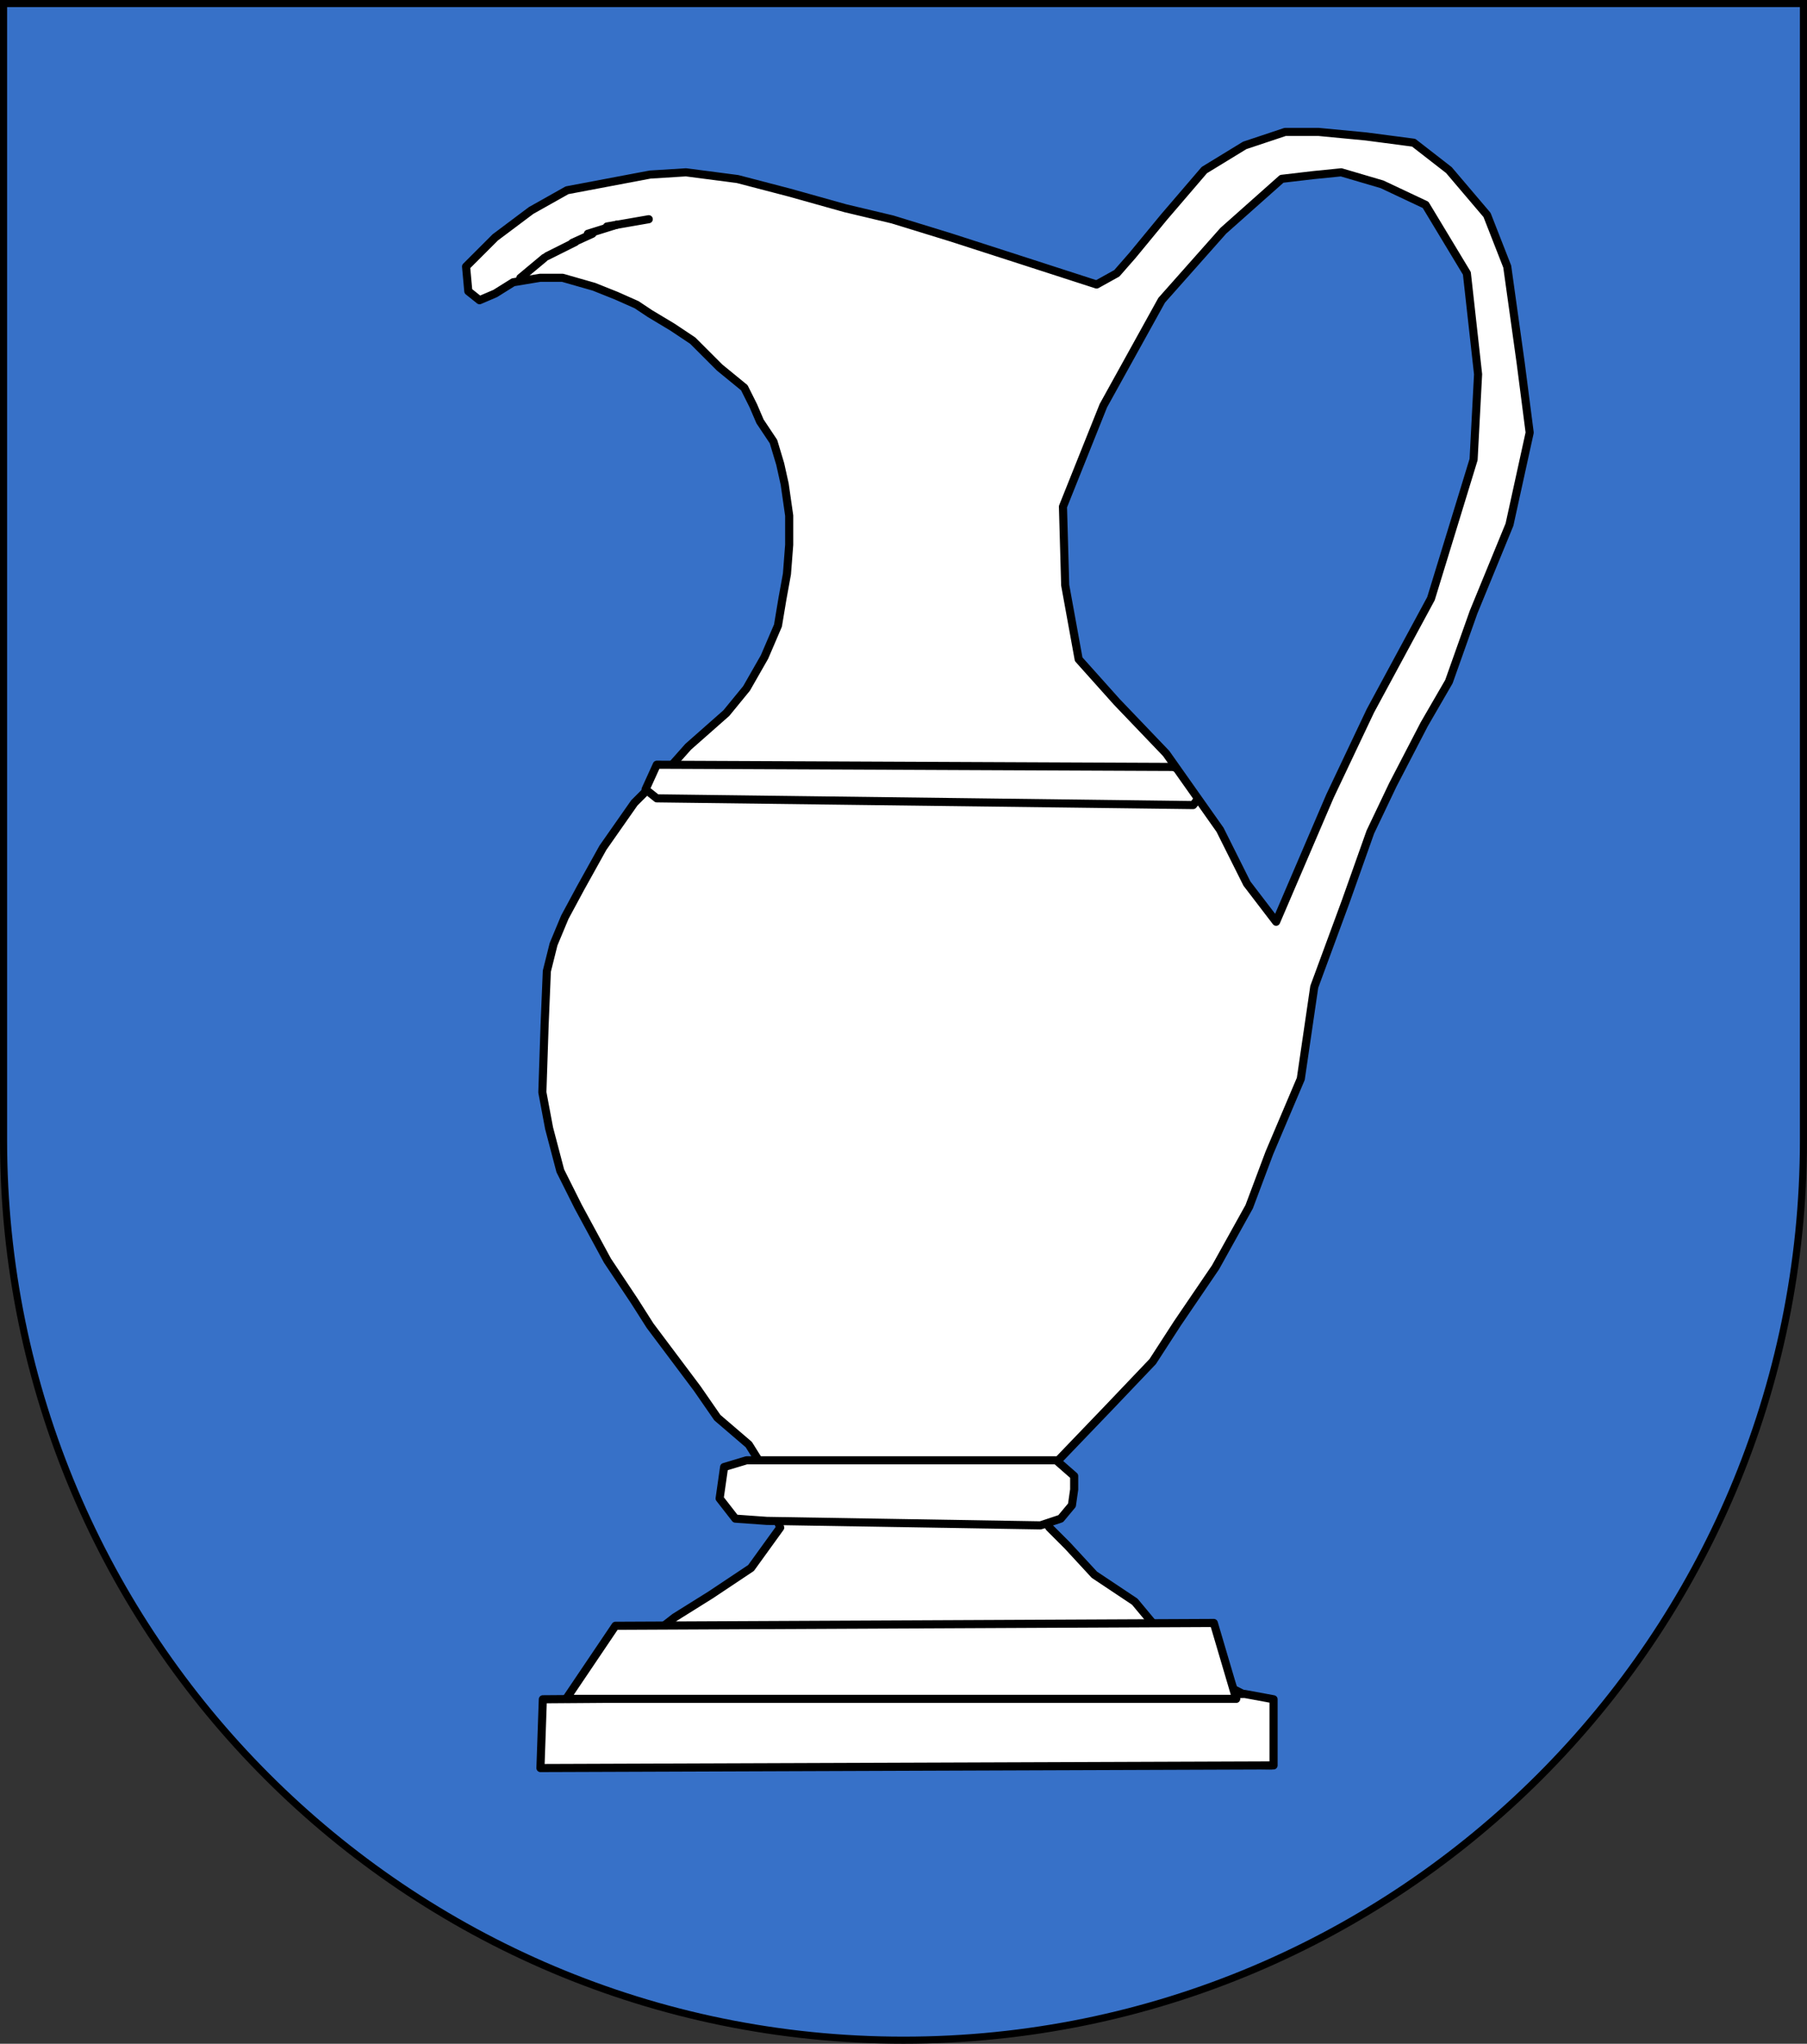 <?xml version="1.0" encoding="UTF-8" standalone="no"?>
<!-- Created with Inkscape (http://www.inkscape.org/) -->

<svg
   width="763"
   height="863"
   id="svg2"
   version="1.1"
   inkscape:version="1.2.1 (9c6d41e410, 2022-07-14)"
   sodipodi:docname="Wappen Familie Barun Bari.svg"
   xml:space="preserve"
   xmlns:inkscape="http://www.inkscape.org/namespaces/inkscape"
   xmlns:sodipodi="http://sodipodi.sourceforge.net/DTD/sodipodi-0.dtd"
   xmlns:xlink="http://www.w3.org/1999/xlink"
   xmlns="http://www.w3.org/2000/svg"
   xmlns:svg="http://www.w3.org/2000/svg"
   xmlns:rdf="http://www.w3.org/1999/02/22-rdf-syntax-ns#"
   xmlns:cc="http://creativecommons.org/ns#"
   xmlns:dc="http://purl.org/dc/elements/1.1/"><rect width="100%" height="100%" fill="#333333" stroke="none"/><defs
     id="defs4"><inkscape:perspective
       sodipodi:type="inkscape:persp3d"
       inkscape:vp_x="0 : 526.18109 : 1"
       inkscape:vp_y="0 : 1000 : 0"
       inkscape:vp_z="744.09448 : 526.18109 : 1"
       inkscape:persp3d-origin="372.04724 : 350.78739 : 1"
       id="perspective10" /><inkscape:perspective
       id="perspective2828"
       inkscape:persp3d-origin="0.5 : 0.33333333 : 1"
       inkscape:vp_z="1 : 0.5 : 1"
       inkscape:vp_y="0 : 1000 : 0"
       inkscape:vp_x="0 : 0.5 : 1"
       sodipodi:type="inkscape:persp3d" /><inkscape:perspective
       id="perspective2828-7"
       inkscape:persp3d-origin="0.5 : 0.33333333 : 1"
       inkscape:vp_z="1 : 0.5 : 1"
       inkscape:vp_y="0 : 1000 : 0"
       inkscape:vp_x="0 : 0.5 : 1"
       sodipodi:type="inkscape:persp3d" /><inkscape:perspective
       id="perspective3640"
       inkscape:persp3d-origin="0.5 : 0.33333333 : 1"
       inkscape:vp_z="1 : 0.5 : 1"
       inkscape:vp_y="0 : 1000 : 0"
       inkscape:vp_x="0 : 0.5 : 1"
       sodipodi:type="inkscape:persp3d" /><inkscape:perspective
       id="perspective3670"
       inkscape:persp3d-origin="0.5 : 0.33333333 : 1"
       inkscape:vp_z="1 : 0.5 : 1"
       inkscape:vp_y="0 : 1000 : 0"
       inkscape:vp_x="0 : 0.5 : 1"
       sodipodi:type="inkscape:persp3d" /><inkscape:perspective
       id="perspective3693"
       inkscape:persp3d-origin="0.5 : 0.33333333 : 1"
       inkscape:vp_z="1 : 0.5 : 1"
       inkscape:vp_y="0 : 1000 : 0"
       inkscape:vp_x="0 : 0.5 : 1"
       sodipodi:type="inkscape:persp3d" /><inkscape:perspective
       id="perspective3720"
       inkscape:persp3d-origin="0.5 : 0.33333333 : 1"
       inkscape:vp_z="1 : 0.5 : 1"
       inkscape:vp_y="0 : 1000 : 0"
       inkscape:vp_x="0 : 0.5 : 1"
       sodipodi:type="inkscape:persp3d" /><inkscape:perspective
       id="perspective3747"
       inkscape:persp3d-origin="0.5 : 0.33333333 : 1"
       inkscape:vp_z="1 : 0.5 : 1"
       inkscape:vp_y="0 : 1000 : 0"
       inkscape:vp_x="0 : 0.5 : 1"
       sodipodi:type="inkscape:persp3d" /><inkscape:perspective
       id="perspective3763"
       inkscape:persp3d-origin="0.5 : 0.33333333 : 1"
       inkscape:vp_z="1 : 0.5 : 1"
       inkscape:vp_y="0 : 1000 : 0"
       inkscape:vp_x="0 : 0.5 : 1"
       sodipodi:type="inkscape:persp3d" /><inkscape:perspective
       id="perspective3792"
       inkscape:persp3d-origin="0.5 : 0.33333333 : 1"
       inkscape:vp_z="1 : 0.5 : 1"
       inkscape:vp_y="0 : 1000 : 0"
       inkscape:vp_x="0 : 0.5 : 1"
       sodipodi:type="inkscape:persp3d" /><inkscape:perspective
       id="perspective3814"
       inkscape:persp3d-origin="0.5 : 0.33333333 : 1"
       inkscape:vp_z="1 : 0.5 : 1"
       inkscape:vp_y="0 : 1000 : 0"
       inkscape:vp_x="0 : 0.5 : 1"
       sodipodi:type="inkscape:persp3d" /><inkscape:perspective
       id="perspective3841"
       inkscape:persp3d-origin="0.5 : 0.33333333 : 1"
       inkscape:vp_z="1 : 0.5 : 1"
       inkscape:vp_y="0 : 1000 : 0"
       inkscape:vp_x="0 : 0.5 : 1"
       sodipodi:type="inkscape:persp3d" /><inkscape:perspective
       id="perspective3841-5"
       inkscape:persp3d-origin="0.5 : 0.33333333 : 1"
       inkscape:vp_z="1 : 0.5 : 1"
       inkscape:vp_y="0 : 1000 : 0"
       inkscape:vp_x="0 : 0.5 : 1"
       sodipodi:type="inkscape:persp3d" /><inkscape:perspective
       id="perspective3872"
       inkscape:persp3d-origin="0.5 : 0.33333333 : 1"
       inkscape:vp_z="1 : 0.5 : 1"
       inkscape:vp_y="0 : 1000 : 0"
       inkscape:vp_x="0 : 0.5 : 1"
       sodipodi:type="inkscape:persp3d" /><inkscape:perspective
       id="perspective3898"
       inkscape:persp3d-origin="0.5 : 0.33333333 : 1"
       inkscape:vp_z="1 : 0.5 : 1"
       inkscape:vp_y="0 : 1000 : 0"
       inkscape:vp_x="0 : 0.5 : 1"
       sodipodi:type="inkscape:persp3d" /><inkscape:perspective
       id="perspective3920"
       inkscape:persp3d-origin="0.5 : 0.33333333 : 1"
       inkscape:vp_z="1 : 0.5 : 1"
       inkscape:vp_y="0 : 1000 : 0"
       inkscape:vp_x="0 : 0.5 : 1"
       sodipodi:type="inkscape:persp3d" /><inkscape:perspective
       id="perspective2860"
       inkscape:persp3d-origin="0.5 : 0.33333333 : 1"
       inkscape:vp_z="1 : 0.5 : 1"
       inkscape:vp_y="0 : 1000 : 0"
       inkscape:vp_x="0 : 0.5 : 1"
       sodipodi:type="inkscape:persp3d" /><inkscape:perspective
       id="perspective3672"
       inkscape:persp3d-origin="0.5 : 0.33333333 : 1"
       inkscape:vp_z="1 : 0.5 : 1"
       inkscape:vp_y="0 : 1000 : 0"
       inkscape:vp_x="0 : 0.5 : 1"
       sodipodi:type="inkscape:persp3d" /><inkscape:perspective
       id="perspective3695"
       inkscape:persp3d-origin="0.5 : 0.33333333 : 1"
       inkscape:vp_z="1 : 0.5 : 1"
       inkscape:vp_y="0 : 1000 : 0"
       inkscape:vp_x="0 : 0.5 : 1"
       sodipodi:type="inkscape:persp3d" /><inkscape:perspective
       id="perspective3261"
       inkscape:persp3d-origin="0.5 : 0.33333333 : 1"
       inkscape:vp_z="1 : 0.5 : 1"
       inkscape:vp_y="0 : 1000 : 0"
       inkscape:vp_x="0 : 0.5 : 1"
       sodipodi:type="inkscape:persp3d" /><inkscape:perspective
       id="perspective2828-1"
       inkscape:persp3d-origin="0.5 : 0.33333333 : 1"
       inkscape:vp_z="1 : 0.5 : 1"
       inkscape:vp_y="0 : 1000 : 0"
       inkscape:vp_x="0 : 0.5 : 1"
       sodipodi:type="inkscape:persp3d" /><inkscape:perspective
       id="perspective3652"
       inkscape:persp3d-origin="0.5 : 0.33333333 : 1"
       inkscape:vp_z="1 : 0.5 : 1"
       inkscape:vp_y="0 : 1000 : 0"
       inkscape:vp_x="0 : 0.5 : 1"
       sodipodi:type="inkscape:persp3d" /><inkscape:perspective
       id="perspective3652-2"
       inkscape:persp3d-origin="0.5 : 0.33333333 : 1"
       inkscape:vp_z="1 : 0.5 : 1"
       inkscape:vp_y="0 : 1000 : 0"
       inkscape:vp_x="0 : 0.5 : 1"
       sodipodi:type="inkscape:persp3d" /><inkscape:perspective
       id="perspective3652-5"
       inkscape:persp3d-origin="0.5 : 0.33333333 : 1"
       inkscape:vp_z="1 : 0.5 : 1"
       inkscape:vp_y="0 : 1000 : 0"
       inkscape:vp_x="0 : 0.5 : 1"
       sodipodi:type="inkscape:persp3d" /><inkscape:perspective
       id="perspective3727"
       inkscape:persp3d-origin="0.5 : 0.33333333 : 1"
       inkscape:vp_z="1 : 0.5 : 1"
       inkscape:vp_y="0 : 1000 : 0"
       inkscape:vp_x="0 : 0.5 : 1"
       sodipodi:type="inkscape:persp3d" /><inkscape:perspective
       id="perspective3843"
       inkscape:persp3d-origin="0.5 : 0.33333333 : 1"
       inkscape:vp_z="1 : 0.5 : 1"
       inkscape:vp_y="0 : 1000 : 0"
       inkscape:vp_x="0 : 0.5 : 1"
       sodipodi:type="inkscape:persp3d" /><inkscape:perspective
       id="perspective3970"
       inkscape:persp3d-origin="0.5 : 0.33333333 : 1"
       inkscape:vp_z="1 : 0.5 : 1"
       inkscape:vp_y="0 : 1000 : 0"
       inkscape:vp_x="0 : 0.5 : 1"
       sodipodi:type="inkscape:persp3d" /><inkscape:perspective
       id="perspective4007"
       inkscape:persp3d-origin="0.5 : 0.33333333 : 1"
       inkscape:vp_z="1 : 0.5 : 1"
       inkscape:vp_y="0 : 1000 : 0"
       inkscape:vp_x="0 : 0.5 : 1"
       sodipodi:type="inkscape:persp3d" /><inkscape:perspective
       id="perspective4062"
       inkscape:persp3d-origin="0.5 : 0.33333333 : 1"
       inkscape:vp_z="1 : 0.5 : 1"
       inkscape:vp_y="0 : 1000 : 0"
       inkscape:vp_x="0 : 0.5 : 1"
       sodipodi:type="inkscape:persp3d" /><inkscape:perspective
       id="perspective4153"
       inkscape:persp3d-origin="0.5 : 0.33333333 : 1"
       inkscape:vp_z="1 : 0.5 : 1"
       inkscape:vp_y="0 : 1000 : 0"
       inkscape:vp_x="0 : 0.5 : 1"
       sodipodi:type="inkscape:persp3d" /><inkscape:perspective
       id="perspective4316"
       inkscape:persp3d-origin="0.5 : 0.33333333 : 1"
       inkscape:vp_z="1 : 0.5 : 1"
       inkscape:vp_y="0 : 1000 : 0"
       inkscape:vp_x="0 : 0.5 : 1"
       sodipodi:type="inkscape:persp3d" /><inkscape:perspective
       id="perspective4316-9"
       inkscape:persp3d-origin="0.5 : 0.33333333 : 1"
       inkscape:vp_z="1 : 0.5 : 1"
       inkscape:vp_y="0 : 1000 : 0"
       inkscape:vp_x="0 : 0.5 : 1"
       sodipodi:type="inkscape:persp3d" /><inkscape:perspective
       id="perspective3098"
       inkscape:persp3d-origin="0.5 : 0.33333333 : 1"
       inkscape:vp_z="1 : 0.5 : 1"
       inkscape:vp_y="0 : 1000 : 0"
       inkscape:vp_x="0 : 0.5 : 1"
       sodipodi:type="inkscape:persp3d" /><inkscape:perspective
       id="perspective3122"
       inkscape:persp3d-origin="0.5 : 0.33333333 : 1"
       inkscape:vp_z="1 : 0.5 : 1"
       inkscape:vp_y="0 : 1000 : 0"
       inkscape:vp_x="0 : 0.5 : 1"
       sodipodi:type="inkscape:persp3d" /><inkscape:perspective
       id="perspective3146"
       inkscape:persp3d-origin="0.5 : 0.33333333 : 1"
       inkscape:vp_z="1 : 0.5 : 1"
       inkscape:vp_y="0 : 1000 : 0"
       inkscape:vp_x="0 : 0.5 : 1"
       sodipodi:type="inkscape:persp3d" /><inkscape:perspective
       id="perspective3146-0"
       inkscape:persp3d-origin="0.5 : 0.33333333 : 1"
       inkscape:vp_z="1 : 0.5 : 1"
       inkscape:vp_y="0 : 1000 : 0"
       inkscape:vp_x="0 : 0.5 : 1"
       sodipodi:type="inkscape:persp3d" /><inkscape:perspective
       id="perspective3177"
       inkscape:persp3d-origin="0.5 : 0.33333333 : 1"
       inkscape:vp_z="1 : 0.5 : 1"
       inkscape:vp_y="0 : 1000 : 0"
       inkscape:vp_x="0 : 0.5 : 1"
       sodipodi:type="inkscape:persp3d" /><inkscape:perspective
       id="perspective3177-8"
       inkscape:persp3d-origin="0.5 : 0.33333333 : 1"
       inkscape:vp_z="1 : 0.5 : 1"
       inkscape:vp_y="0 : 1000 : 0"
       inkscape:vp_x="0 : 0.5 : 1"
       sodipodi:type="inkscape:persp3d" /><inkscape:perspective
       id="perspective3208"
       inkscape:persp3d-origin="0.5 : 0.33333333 : 1"
       inkscape:vp_z="1 : 0.5 : 1"
       inkscape:vp_y="0 : 1000 : 0"
       inkscape:vp_x="0 : 0.5 : 1"
       sodipodi:type="inkscape:persp3d" /><inkscape:perspective
       id="perspective3208-4"
       inkscape:persp3d-origin="0.5 : 0.33333333 : 1"
       inkscape:vp_z="1 : 0.5 : 1"
       inkscape:vp_y="0 : 1000 : 0"
       inkscape:vp_x="0 : 0.5 : 1"
       sodipodi:type="inkscape:persp3d" /><inkscape:perspective
       id="perspective3208-5"
       inkscape:persp3d-origin="0.5 : 0.33333333 : 1"
       inkscape:vp_z="1 : 0.5 : 1"
       inkscape:vp_y="0 : 1000 : 0"
       inkscape:vp_x="0 : 0.5 : 1"
       sodipodi:type="inkscape:persp3d" /><inkscape:perspective
       id="perspective3706"
       inkscape:persp3d-origin="0.5 : 0.33333333 : 1"
       inkscape:vp_z="1 : 0.5 : 1"
       inkscape:vp_y="0 : 1000 : 0"
       inkscape:vp_x="0 : 0.5 : 1"
       sodipodi:type="inkscape:persp3d" /><inkscape:perspective
       id="perspective3728"
       inkscape:persp3d-origin="0.5 : 0.33333333 : 1"
       inkscape:vp_z="1 : 0.5 : 1"
       inkscape:vp_y="0 : 1000 : 0"
       inkscape:vp_x="0 : 0.5 : 1"
       sodipodi:type="inkscape:persp3d" /><inkscape:perspective
       id="perspective3750"
       inkscape:persp3d-origin="0.5 : 0.33333333 : 1"
       inkscape:vp_z="1 : 0.5 : 1"
       inkscape:vp_y="0 : 1000 : 0"
       inkscape:vp_x="0 : 0.5 : 1"
       sodipodi:type="inkscape:persp3d" /><inkscape:perspective
       id="perspective3778"
       inkscape:persp3d-origin="0.5 : 0.33333333 : 1"
       inkscape:vp_z="1 : 0.5 : 1"
       inkscape:vp_y="0 : 1000 : 0"
       inkscape:vp_x="0 : 0.5 : 1"
       sodipodi:type="inkscape:persp3d" /><inkscape:perspective
       id="perspective3800"
       inkscape:persp3d-origin="0.5 : 0.33333333 : 1"
       inkscape:vp_z="1 : 0.5 : 1"
       inkscape:vp_y="0 : 1000 : 0"
       inkscape:vp_x="0 : 0.5 : 1"
       sodipodi:type="inkscape:persp3d" /><inkscape:perspective
       id="perspective3837"
       inkscape:persp3d-origin="0.5 : 0.33333333 : 1"
       inkscape:vp_z="1 : 0.5 : 1"
       inkscape:vp_y="0 : 1000 : 0"
       inkscape:vp_x="0 : 0.5 : 1"
       sodipodi:type="inkscape:persp3d" /><inkscape:perspective
       id="perspective3904"
       inkscape:persp3d-origin="0.5 : 0.33333333 : 1"
       inkscape:vp_z="1 : 0.5 : 1"
       inkscape:vp_y="0 : 1000 : 0"
       inkscape:vp_x="0 : 0.5 : 1"
       sodipodi:type="inkscape:persp3d" /><inkscape:perspective
       id="perspective3904-4"
       inkscape:persp3d-origin="0.5 : 0.33333333 : 1"
       inkscape:vp_z="1 : 0.5 : 1"
       inkscape:vp_y="0 : 1000 : 0"
       inkscape:vp_x="0 : 0.5 : 1"
       sodipodi:type="inkscape:persp3d" /><inkscape:perspective
       id="perspective3904-3"
       inkscape:persp3d-origin="0.5 : 0.33333333 : 1"
       inkscape:vp_z="1 : 0.5 : 1"
       inkscape:vp_y="0 : 1000 : 0"
       inkscape:vp_x="0 : 0.5 : 1"
       sodipodi:type="inkscape:persp3d" /><inkscape:perspective
       id="perspective3953"
       inkscape:persp3d-origin="0.5 : 0.33333333 : 1"
       inkscape:vp_z="1 : 0.5 : 1"
       inkscape:vp_y="0 : 1000 : 0"
       inkscape:vp_x="0 : 0.5 : 1"
       sodipodi:type="inkscape:persp3d" /><inkscape:perspective
       id="perspective3975"
       inkscape:persp3d-origin="0.5 : 0.33333333 : 1"
       inkscape:vp_z="1 : 0.5 : 1"
       inkscape:vp_y="0 : 1000 : 0"
       inkscape:vp_x="0 : 0.5 : 1"
       sodipodi:type="inkscape:persp3d" /><inkscape:perspective
       id="perspective3975-8"
       inkscape:persp3d-origin="0.5 : 0.33333333 : 1"
       inkscape:vp_z="1 : 0.5 : 1"
       inkscape:vp_y="0 : 1000 : 0"
       inkscape:vp_x="0 : 0.5 : 1"
       sodipodi:type="inkscape:persp3d" /><inkscape:perspective
       id="perspective3975-7"
       inkscape:persp3d-origin="0.5 : 0.33333333 : 1"
       inkscape:vp_z="1 : 0.5 : 1"
       inkscape:vp_y="0 : 1000 : 0"
       inkscape:vp_x="0 : 0.5 : 1"
       sodipodi:type="inkscape:persp3d" /><inkscape:perspective
       id="perspective2858"
       inkscape:persp3d-origin="0.5 : 0.33333333 : 1"
       inkscape:vp_z="1 : 0.5 : 1"
       inkscape:vp_y="0 : 1000 : 0"
       inkscape:vp_x="0 : 0.5 : 1"
       sodipodi:type="inkscape:persp3d" /><inkscape:perspective
       id="perspective4105"
       inkscape:persp3d-origin="0.5 : 0.33333333 : 1"
       inkscape:vp_z="1 : 0.5 : 1"
       inkscape:vp_y="0 : 1000 : 0"
       inkscape:vp_x="0 : 0.5 : 1"
       sodipodi:type="inkscape:persp3d" /><inkscape:perspective
       id="perspective4123"
       inkscape:persp3d-origin="0.5 : 0.33333333 : 1"
       inkscape:vp_z="1 : 0.5 : 1"
       inkscape:vp_y="0 : 1000 : 0"
       inkscape:vp_x="0 : 0.5 : 1"
       sodipodi:type="inkscape:persp3d" /><inkscape:perspective
       id="perspective4137"
       inkscape:persp3d-origin="0.5 : 0.33333333 : 1"
       inkscape:vp_z="1 : 0.5 : 1"
       inkscape:vp_y="0 : 1000 : 0"
       inkscape:vp_x="0 : 0.5 : 1"
       sodipodi:type="inkscape:persp3d" /><inkscape:perspective
       id="perspective4151"
       inkscape:persp3d-origin="0.5 : 0.33333333 : 1"
       inkscape:vp_z="1 : 0.5 : 1"
       inkscape:vp_y="0 : 1000 : 0"
       inkscape:vp_x="0 : 0.5 : 1"
       sodipodi:type="inkscape:persp3d" /><inkscape:perspective
       id="perspective4165"
       inkscape:persp3d-origin="0.5 : 0.33333333 : 1"
       inkscape:vp_z="1 : 0.5 : 1"
       inkscape:vp_y="0 : 1000 : 0"
       inkscape:vp_x="0 : 0.5 : 1"
       sodipodi:type="inkscape:persp3d" /><inkscape:perspective
       id="perspective4904"
       inkscape:persp3d-origin="0.5 : 0.33333333 : 1"
       inkscape:vp_z="1 : 0.5 : 1"
       inkscape:vp_y="0 : 1000 : 0"
       inkscape:vp_x="0 : 0.5 : 1"
       sodipodi:type="inkscape:persp3d" /><filter
       id="filter3021-3"
       inkscape:label="Specular light"
       inkscape:menu="ABCs"
       inkscape:menu-tooltip="Basic specular bevel to use for building textures"
       color-interpolation-filters="sRGB"><feGaussianBlur
         id="feGaussianBlur3023-4"
         result="result0"
         in="SourceAlpha"
         stdDeviation="6" /><feSpecularLighting
         id="feSpecularLighting3025-4"
         specularExponent="25"
         specularConstant="1"
         surfaceScale="10"
         lighting-color="#ffffff"
         result="result1"
         in="result0"><feDistantLight
           id="feDistantLight3027-6"
           azimuth="235"
           elevation="45" /></feSpecularLighting><feComposite
         k4="0"
         k1="0"
         id="feComposite3029-0"
         in2="result1"
         k3="1"
         k2="1"
         operator="arithmetic"
         result="result4"
         in="SourceGraphic" /><feComposite
         id="feComposite3031-6"
         in2="SourceAlpha"
         operator="in"
         result="result2"
         in="result4" /></filter><filter
       id="filter3021"
       inkscape:label="Specular light"
       inkscape:menu="ABCs"
       inkscape:menu-tooltip="Basic specular bevel to use for building textures"
       color-interpolation-filters="sRGB"><feGaussianBlur
         id="feGaussianBlur3023"
         result="result0"
         in="SourceAlpha"
         stdDeviation="6" /><feSpecularLighting
         id="feSpecularLighting3025"
         specularExponent="25"
         specularConstant="1"
         surfaceScale="10"
         lighting-color="#ffffff"
         result="result1"
         in="result0"><feDistantLight
           id="feDistantLight3027"
           azimuth="235"
           elevation="45" /></feSpecularLighting><feComposite
         k4="0"
         k1="0"
         id="feComposite3029"
         in2="result1"
         k3="1"
         k2="1"
         operator="arithmetic"
         result="result4"
         in="SourceGraphic" /><feComposite
         id="feComposite3031"
         in2="SourceAlpha"
         operator="in"
         result="result2"
         in="result4" /></filter><filter
       id="filter2820-0"
       inkscape:label="Specular light"
       inkscape:menu="ABCs"
       inkscape:menu-tooltip="Basic specular bevel to use for building textures"
       color-interpolation-filters="sRGB"><feGaussianBlur
         id="feGaussianBlur2822-9"
         result="result0"
         in="SourceAlpha"
         stdDeviation="6" /><feSpecularLighting
         id="feSpecularLighting2824-00"
         specularExponent="25"
         specularConstant="1"
         surfaceScale="10"
         lighting-color="#ffffff"
         result="result1"
         in="result0"><feDistantLight
           id="feDistantLight2826-61"
           azimuth="235"
           elevation="45" /></feSpecularLighting><feComposite
         k4="0"
         k1="0"
         id="feComposite2828-3"
         in2="result1"
         k3="1"
         k2="1"
         operator="arithmetic"
         result="result4"
         in="SourceGraphic" /><feComposite
         id="feComposite2830-8"
         in2="SourceAlpha"
         operator="in"
         result="result2"
         in="result4" /></filter><filter
       id="filter2820-8"
       inkscape:label="Specular light"
       inkscape:menu="ABCs"
       inkscape:menu-tooltip="Basic specular bevel to use for building textures"
       color-interpolation-filters="sRGB"><feGaussianBlur
         id="feGaussianBlur2822-65"
         result="result0"
         in="SourceAlpha"
         stdDeviation="6" /><feSpecularLighting
         id="feSpecularLighting2824-0"
         specularExponent="25"
         specularConstant="1"
         surfaceScale="10"
         lighting-color="#ffffff"
         result="result1"
         in="result0"><feDistantLight
           id="feDistantLight2826-28"
           azimuth="235"
           elevation="45" /></feSpecularLighting><feComposite
         k4="0"
         k1="0"
         id="feComposite2828-60"
         in2="result1"
         k3="1"
         k2="1"
         operator="arithmetic"
         result="result4"
         in="SourceGraphic" /><feComposite
         id="feComposite2830-24"
         in2="SourceAlpha"
         operator="in"
         result="result2"
         in="result4" /></filter><filter
       id="filter2820-3"
       inkscape:label="Specular light"
       inkscape:menu="ABCs"
       inkscape:menu-tooltip="Basic specular bevel to use for building textures"
       color-interpolation-filters="sRGB"><feGaussianBlur
         id="feGaussianBlur2822-8"
         result="result0"
         in="SourceAlpha"
         stdDeviation="6" /><feSpecularLighting
         id="feSpecularLighting2824-74"
         specularExponent="25"
         specularConstant="1"
         surfaceScale="10"
         lighting-color="#ffffff"
         result="result1"
         in="result0"><feDistantLight
           id="feDistantLight2826-2"
           azimuth="235"
           elevation="45" /></feSpecularLighting><feComposite
         k4="0"
         k1="0"
         id="feComposite2828-7"
         in2="result1"
         k3="1"
         k2="1"
         operator="arithmetic"
         result="result4"
         in="SourceGraphic" /><feComposite
         id="feComposite2830-79"
         in2="SourceAlpha"
         operator="in"
         result="result2"
         in="result4" /></filter><filter
       id="filter2820-9"
       inkscape:label="Specular light"
       inkscape:menu="ABCs"
       inkscape:menu-tooltip="Basic specular bevel to use for building textures"
       color-interpolation-filters="sRGB"><feGaussianBlur
         id="feGaussianBlur2822-5"
         result="result0"
         in="SourceAlpha"
         stdDeviation="6" /><feSpecularLighting
         id="feSpecularLighting2824-43"
         specularExponent="25"
         specularConstant="1"
         surfaceScale="10"
         lighting-color="#ffffff"
         result="result1"
         in="result0"><feDistantLight
           id="feDistantLight2826-1"
           azimuth="235"
           elevation="45" /></feSpecularLighting><feComposite
         k4="0"
         k1="0"
         id="feComposite2828-2"
         in2="result1"
         k3="1"
         k2="1"
         operator="arithmetic"
         result="result4"
         in="SourceGraphic" /><feComposite
         id="feComposite2830-3"
         in2="SourceAlpha"
         operator="in"
         result="result2"
         in="result4" /></filter><filter
       id="filter2820-21"
       inkscape:label="Specular light"
       inkscape:menu="ABCs"
       inkscape:menu-tooltip="Basic specular bevel to use for building textures"
       color-interpolation-filters="sRGB"><feGaussianBlur
         id="feGaussianBlur2822-6"
         result="result0"
         in="SourceAlpha"
         stdDeviation="6" /><feSpecularLighting
         id="feSpecularLighting2824-8"
         specularExponent="25"
         specularConstant="1"
         surfaceScale="10"
         lighting-color="#ffffff"
         result="result1"
         in="result0"><feDistantLight
           id="feDistantLight2826-57"
           azimuth="235"
           elevation="45" /></feSpecularLighting><feComposite
         k4="0"
         k1="0"
         id="feComposite2828-6"
         in2="result1"
         k3="1"
         k2="1"
         operator="arithmetic"
         result="result4"
         in="SourceGraphic" /><feComposite
         id="feComposite2830-1"
         in2="SourceAlpha"
         operator="in"
         result="result2"
         in="result4" /></filter><filter
       id="filter2820-5"
       inkscape:label="Specular light"
       inkscape:menu="ABCs"
       inkscape:menu-tooltip="Basic specular bevel to use for building textures"
       color-interpolation-filters="sRGB"><feGaussianBlur
         id="feGaussianBlur2822-2"
         result="result0"
         in="SourceAlpha"
         stdDeviation="6" /><feSpecularLighting
         id="feSpecularLighting2824-7"
         specularExponent="25"
         specularConstant="1"
         surfaceScale="10"
         lighting-color="#ffffff"
         result="result1"
         in="result0"><feDistantLight
           id="feDistantLight2826-6"
           azimuth="235"
           elevation="45" /></feSpecularLighting><feComposite
         k4="0"
         k1="0"
         id="feComposite2828-14"
         in2="result1"
         k3="1"
         k2="1"
         operator="arithmetic"
         result="result4"
         in="SourceGraphic" /><feComposite
         id="feComposite2830-2"
         in2="SourceAlpha"
         operator="in"
         result="result2"
         in="result4" /></filter><filter
       id="filter2820-2"
       inkscape:label="Specular light"
       inkscape:menu="ABCs"
       inkscape:menu-tooltip="Basic specular bevel to use for building textures"
       color-interpolation-filters="sRGB"><feGaussianBlur
         id="feGaussianBlur2822-4"
         result="result0"
         in="SourceAlpha"
         stdDeviation="6" /><feSpecularLighting
         id="feSpecularLighting2824-5"
         specularExponent="25"
         specularConstant="1"
         surfaceScale="10"
         lighting-color="#ffffff"
         result="result1"
         in="result0"><feDistantLight
           id="feDistantLight2826-5"
           azimuth="235"
           elevation="45" /></feSpecularLighting><feComposite
         k4="0"
         k1="0"
         id="feComposite2828-1"
         in2="result1"
         k3="1"
         k2="1"
         operator="arithmetic"
         result="result4"
         in="SourceGraphic" /><feComposite
         id="feComposite2830-7"
         in2="SourceAlpha"
         operator="in"
         result="result2"
         in="result4" /></filter><filter
       id="filter2820-1"
       inkscape:label="Specular light"
       inkscape:menu="ABCs"
       inkscape:menu-tooltip="Basic specular bevel to use for building textures"
       color-interpolation-filters="sRGB"><feGaussianBlur
         id="feGaussianBlur2822-7"
         result="result0"
         in="SourceAlpha"
         stdDeviation="6" /><feSpecularLighting
         id="feSpecularLighting2824-4"
         specularExponent="25"
         specularConstant="1"
         surfaceScale="10"
         lighting-color="#ffffff"
         result="result1"
         in="result0"><feDistantLight
           id="feDistantLight2826-0"
           azimuth="235"
           elevation="45" /></feSpecularLighting><feComposite
         k4="0"
         k1="0"
         id="feComposite2828-9"
         in2="result1"
         k3="1"
         k2="1"
         operator="arithmetic"
         result="result4"
         in="SourceGraphic" /><feComposite
         id="feComposite2830-4"
         in2="SourceAlpha"
         operator="in"
         result="result2"
         in="result4" /></filter><filter
       id="filter2820"
       inkscape:label="Specular light"
       inkscape:menu="ABCs"
       inkscape:menu-tooltip="Basic specular bevel to use for building textures"
       color-interpolation-filters="sRGB"><feGaussianBlur
         id="feGaussianBlur2822"
         result="result0"
         in="SourceAlpha"
         stdDeviation="6" /><feSpecularLighting
         id="feSpecularLighting2824"
         specularExponent="25"
         specularConstant="1"
         surfaceScale="10"
         lighting-color="#ffffff"
         result="result1"
         in="result0"><feDistantLight
           id="feDistantLight2826"
           azimuth="235"
           elevation="45" /></feSpecularLighting><feComposite
         k4="0"
         k1="0"
         id="feComposite2828"
         in2="result1"
         k3="1"
         k2="1"
         operator="arithmetic"
         result="result4"
         in="SourceGraphic" /><feComposite
         id="feComposite2830"
         in2="SourceAlpha"
         operator="in"
         result="result2"
         in="result4" /></filter><filter
       id="filter3075"
       inkscape:label="Specular light"
       inkscape:menu="ABCs"
       inkscape:menu-tooltip="Basic specular bevel to use for building textures"
       color-interpolation-filters="sRGB"><feGaussianBlur
         id="feGaussianBlur3077"
         result="result0"
         in="SourceAlpha"
         stdDeviation="6" /><feSpecularLighting
         id="feSpecularLighting3079"
         specularExponent="25"
         specularConstant="1"
         surfaceScale="10"
         lighting-color="#ffffff"
         result="result1"
         in="result0"><feDistantLight
           id="feDistantLight3081"
           azimuth="235"
           elevation="45" /></feSpecularLighting><feComposite
         k4="0"
         k1="0"
         id="feComposite3083"
         in2="result1"
         k3="1"
         k2="1"
         operator="arithmetic"
         result="result4"
         in="SourceGraphic" /><feComposite
         id="feComposite3085"
         in2="SourceAlpha"
         operator="in"
         result="result2"
         in="result4" /></filter><filter
       id="filter3091"
       inkscape:label="Specular light"
       inkscape:menu="ABCs"
       inkscape:menu-tooltip="Basic specular bevel to use for building textures"
       color-interpolation-filters="sRGB"><feGaussianBlur
         id="feGaussianBlur3093"
         result="result0"
         in="SourceAlpha"
         stdDeviation="6" /><feSpecularLighting
         id="feSpecularLighting3095"
         specularExponent="25"
         specularConstant="1"
         surfaceScale="10"
         lighting-color="#ffffff"
         result="result1"
         in="result0"><feDistantLight
           id="feDistantLight3097"
           azimuth="235"
           elevation="45" /></feSpecularLighting><feComposite
         k4="0"
         k1="0"
         id="feComposite3099"
         in2="result1"
         k3="1"
         k2="1"
         operator="arithmetic"
         result="result4"
         in="SourceGraphic" /><feComposite
         id="feComposite3101"
         in2="SourceAlpha"
         operator="in"
         result="result2"
         in="result4" /></filter><inkscape:perspective
       id="perspective3044"
       inkscape:persp3d-origin="0.5 : 0.33333333 : 1"
       inkscape:vp_z="1 : 0.5 : 1"
       inkscape:vp_y="0 : 1000 : 0"
       inkscape:vp_x="0 : 0.5 : 1"
       sodipodi:type="inkscape:persp3d" /><inkscape:perspective
       id="perspective3075"
       inkscape:persp3d-origin="0.5 : 0.33333333 : 1"
       inkscape:vp_z="1 : 0.5 : 1"
       inkscape:vp_y="0 : 1000 : 0"
       inkscape:vp_x="0 : 0.5 : 1"
       sodipodi:type="inkscape:persp3d" /><inkscape:perspective
       id="perspective2880"
       inkscape:persp3d-origin="0.5 : 0.33333333 : 1"
       inkscape:vp_z="1 : 0.5 : 1"
       inkscape:vp_y="0 : 1000 : 0"
       inkscape:vp_x="0 : 0.5 : 1"
       sodipodi:type="inkscape:persp3d" /><inkscape:perspective
       id="perspective2880-1"
       inkscape:persp3d-origin="0.5 : 0.33333333 : 1"
       inkscape:vp_z="1 : 0.5 : 1"
       inkscape:vp_y="0 : 1000 : 0"
       inkscape:vp_x="0 : 0.5 : 1"
       sodipodi:type="inkscape:persp3d" /><inkscape:perspective
       id="perspective3293"
       inkscape:persp3d-origin="0.5 : 0.33333333 : 1"
       inkscape:vp_z="1 : 0.5 : 1"
       inkscape:vp_y="0 : 1000 : 0"
       inkscape:vp_x="0 : 0.5 : 1"
       sodipodi:type="inkscape:persp3d" /><inkscape:perspective
       id="perspective3315"
       inkscape:persp3d-origin="0.5 : 0.33333333 : 1"
       inkscape:vp_z="1 : 0.5 : 1"
       inkscape:vp_y="0 : 1000 : 0"
       inkscape:vp_x="0 : 0.5 : 1"
       sodipodi:type="inkscape:persp3d" /><inkscape:perspective
       id="perspective3315-4"
       inkscape:persp3d-origin="0.5 : 0.33333333 : 1"
       inkscape:vp_z="1 : 0.5 : 1"
       inkscape:vp_y="0 : 1000 : 0"
       inkscape:vp_x="0 : 0.5 : 1"
       sodipodi:type="inkscape:persp3d" /><inkscape:perspective
       id="perspective2970"
       inkscape:persp3d-origin="0.5 : 0.33333333 : 1"
       inkscape:vp_z="1 : 0.5 : 1"
       inkscape:vp_y="0 : 1000 : 0"
       inkscape:vp_x="0 : 0.5 : 1"
       sodipodi:type="inkscape:persp3d" /><inkscape:perspective
       id="perspective2992"
       inkscape:persp3d-origin="0.5 : 0.33333333 : 1"
       inkscape:vp_z="1 : 0.5 : 1"
       inkscape:vp_y="0 : 1000 : 0"
       inkscape:vp_x="0 : 0.5 : 1"
       sodipodi:type="inkscape:persp3d" /><inkscape:perspective
       id="perspective4137-1"
       inkscape:persp3d-origin="0.5 : 0.33333333 : 1"
       inkscape:vp_z="1 : 0.5 : 1"
       inkscape:vp_y="0 : 1000 : 0"
       inkscape:vp_x="0 : 0.5 : 1"
       sodipodi:type="inkscape:persp3d" /><inkscape:perspective
       id="perspective3052"
       inkscape:persp3d-origin="0.5 : 0.33333333 : 1"
       inkscape:vp_z="1 : 0.5 : 1"
       inkscape:vp_y="0 : 1000 : 0"
       inkscape:vp_x="0 : 0.5 : 1"
       sodipodi:type="inkscape:persp3d" /><inkscape:perspective
       id="perspective3511"
       inkscape:persp3d-origin="0.5 : 0.33333333 : 1"
       inkscape:vp_z="1 : 0.5 : 1"
       inkscape:vp_y="0 : 1000 : 0"
       inkscape:vp_x="0 : 0.5 : 1"
       sodipodi:type="inkscape:persp3d" /><inkscape:perspective
       id="perspective2985"
       inkscape:persp3d-origin="0.5 : 0.33333333 : 1"
       inkscape:vp_z="1 : 0.5 : 1"
       inkscape:vp_y="0 : 1000 : 0"
       inkscape:vp_x="0 : 0.5 : 1"
       sodipodi:type="inkscape:persp3d" /><inkscape:perspective
       id="perspective3010"
       inkscape:persp3d-origin="0.5 : 0.33333333 : 1"
       inkscape:vp_z="1 : 0.5 : 1"
       inkscape:vp_y="0 : 1000 : 0"
       inkscape:vp_x="0 : 0.5 : 1"
       sodipodi:type="inkscape:persp3d" /><inkscape:perspective
       id="perspective3010-4"
       inkscape:persp3d-origin="0.5 : 0.33333333 : 1"
       inkscape:vp_z="1 : 0.5 : 1"
       inkscape:vp_y="0 : 1000 : 0"
       inkscape:vp_x="0 : 0.5 : 1"
       sodipodi:type="inkscape:persp3d" /><inkscape:perspective
       id="perspective3821"
       inkscape:persp3d-origin="0.5 : 0.33333333 : 1"
       inkscape:vp_z="1 : 0.5 : 1"
       inkscape:vp_y="0 : 1000 : 0"
       inkscape:vp_x="0 : 0.5 : 1"
       sodipodi:type="inkscape:persp3d" /><inkscape:perspective
       id="perspective3821-4"
       inkscape:persp3d-origin="0.5 : 0.33333333 : 1"
       inkscape:vp_z="1 : 0.5 : 1"
       inkscape:vp_y="0 : 1000 : 0"
       inkscape:vp_x="0 : 0.5 : 1"
       sodipodi:type="inkscape:persp3d" /><inkscape:perspective
       id="perspective3527"
       inkscape:persp3d-origin="0.5 : 0.33333333 : 1"
       inkscape:vp_z="1 : 0.5 : 1"
       inkscape:vp_y="0 : 1000 : 0"
       inkscape:vp_x="0 : 0.5 : 1"
       sodipodi:type="inkscape:persp3d" /><inkscape:perspective
       id="perspective3818"
       inkscape:persp3d-origin="0.5 : 0.33333333 : 1"
       inkscape:vp_z="1 : 0.5 : 1"
       inkscape:vp_y="0 : 1000 : 0"
       inkscape:vp_x="0 : 0.5 : 1"
       sodipodi:type="inkscape:persp3d" /><inkscape:perspective
       id="perspective3028"
       inkscape:persp3d-origin="0.5 : 0.33333333 : 1"
       inkscape:vp_z="1 : 0.5 : 1"
       inkscape:vp_y="0 : 1000 : 0"
       inkscape:vp_x="0 : 0.5 : 1"
       sodipodi:type="inkscape:persp3d" /><inkscape:perspective
       id="perspective3834"
       inkscape:persp3d-origin="0.5 : 0.33333333 : 1"
       inkscape:vp_z="1 : 0.5 : 1"
       inkscape:vp_y="0 : 1000 : 0"
       inkscape:vp_x="0 : 0.5 : 1"
       sodipodi:type="inkscape:persp3d" /><inkscape:perspective
       id="perspective2995"
       inkscape:persp3d-origin="0.5 : 0.33333333 : 1"
       inkscape:vp_z="1 : 0.5 : 1"
       inkscape:vp_y="0 : 1000 : 0"
       inkscape:vp_x="0 : 0.5 : 1"
       sodipodi:type="inkscape:persp3d" /><inkscape:perspective
       id="perspective2989"
       inkscape:persp3d-origin="0.5 : 0.33333333 : 1"
       inkscape:vp_z="1 : 0.5 : 1"
       inkscape:vp_y="0 : 1000 : 0"
       inkscape:vp_x="0 : 0.5 : 1"
       sodipodi:type="inkscape:persp3d" /><inkscape:perspective
       id="perspective2989-7"
       inkscape:persp3d-origin="0.5 : 0.33333333 : 1"
       inkscape:vp_z="1 : 0.5 : 1"
       inkscape:vp_y="0 : 1000 : 0"
       inkscape:vp_x="0 : 0.5 : 1"
       sodipodi:type="inkscape:persp3d" /><inkscape:perspective
       id="perspective3035"
       inkscape:persp3d-origin="0.5 : 0.33333333 : 1"
       inkscape:vp_z="1 : 0.5 : 1"
       inkscape:vp_y="0 : 1000 : 0"
       inkscape:vp_x="0 : 0.5 : 1"
       sodipodi:type="inkscape:persp3d" /><inkscape:perspective
       id="perspective3035-9"
       inkscape:persp3d-origin="0.5 : 0.33333333 : 1"
       inkscape:vp_z="1 : 0.5 : 1"
       inkscape:vp_y="0 : 1000 : 0"
       inkscape:vp_x="0 : 0.5 : 1"
       sodipodi:type="inkscape:persp3d" /><inkscape:perspective
       id="perspective3066"
       inkscape:persp3d-origin="0.5 : 0.33333333 : 1"
       inkscape:vp_z="1 : 0.5 : 1"
       inkscape:vp_y="0 : 1000 : 0"
       inkscape:vp_x="0 : 0.5 : 1"
       sodipodi:type="inkscape:persp3d" /><inkscape:perspective
       id="perspective3094"
       inkscape:persp3d-origin="0.5 : 0.33333333 : 1"
       inkscape:vp_z="1 : 0.5 : 1"
       inkscape:vp_y="0 : 1000 : 0"
       inkscape:vp_x="0 : 0.5 : 1"
       sodipodi:type="inkscape:persp3d" /><inkscape:perspective
       id="perspective3094-5"
       inkscape:persp3d-origin="0.5 : 0.33333333 : 1"
       inkscape:vp_z="1 : 0.5 : 1"
       inkscape:vp_y="0 : 1000 : 0"
       inkscape:vp_x="0 : 0.5 : 1"
       sodipodi:type="inkscape:persp3d" /><inkscape:perspective
       id="perspective3094-1"
       inkscape:persp3d-origin="0.5 : 0.33333333 : 1"
       inkscape:vp_z="1 : 0.5 : 1"
       inkscape:vp_y="0 : 1000 : 0"
       inkscape:vp_x="0 : 0.5 : 1"
       sodipodi:type="inkscape:persp3d" /><inkscape:perspective
       id="perspective3094-11"
       inkscape:persp3d-origin="0.5 : 0.33333333 : 1"
       inkscape:vp_z="1 : 0.5 : 1"
       inkscape:vp_y="0 : 1000 : 0"
       inkscape:vp_x="0 : 0.5 : 1"
       sodipodi:type="inkscape:persp3d" /><inkscape:perspective
       id="perspective3094-2"
       inkscape:persp3d-origin="0.5 : 0.33333333 : 1"
       inkscape:vp_z="1 : 0.5 : 1"
       inkscape:vp_y="0 : 1000 : 0"
       inkscape:vp_x="0 : 0.5 : 1"
       sodipodi:type="inkscape:persp3d" /><inkscape:perspective
       id="perspective3930"
       inkscape:persp3d-origin="0.5 : 0.33333333 : 1"
       inkscape:vp_z="1 : 0.5 : 1"
       inkscape:vp_y="0 : 1000 : 0"
       inkscape:vp_x="0 : 0.5 : 1"
       sodipodi:type="inkscape:persp3d" /><inkscape:perspective
       id="perspective3954"
       inkscape:persp3d-origin="0.5 : 0.33333333 : 1"
       inkscape:vp_z="1 : 0.5 : 1"
       inkscape:vp_y="0 : 1000 : 0"
       inkscape:vp_x="0 : 0.5 : 1"
       sodipodi:type="inkscape:persp3d" /><inkscape:perspective
       id="perspective3996"
       inkscape:persp3d-origin="0.5 : 0.33333333 : 1"
       inkscape:vp_z="1 : 0.5 : 1"
       inkscape:vp_y="0 : 1000 : 0"
       inkscape:vp_x="0 : 0.5 : 1"
       sodipodi:type="inkscape:persp3d" /><inkscape:perspective
       id="perspective3350"
       inkscape:persp3d-origin="0.5 : 0.33333333 : 1"
       inkscape:vp_z="1 : 0.5 : 1"
       inkscape:vp_y="0 : 1000 : 0"
       inkscape:vp_x="0 : 0.5 : 1"
       sodipodi:type="inkscape:persp3d" /><inkscape:perspective
       id="perspective3386"
       inkscape:persp3d-origin="0.5 : 0.33333333 : 1"
       inkscape:vp_z="1 : 0.5 : 1"
       inkscape:vp_y="0 : 1000 : 0"
       inkscape:vp_x="0 : 0.5 : 1"
       sodipodi:type="inkscape:persp3d" /><inkscape:perspective
       id="perspective3386-7"
       inkscape:persp3d-origin="0.5 : 0.33333333 : 1"
       inkscape:vp_z="1 : 0.5 : 1"
       inkscape:vp_y="0 : 1000 : 0"
       inkscape:vp_x="0 : 0.5 : 1"
       sodipodi:type="inkscape:persp3d" /><inkscape:perspective
       id="perspective4213"
       inkscape:persp3d-origin="0.5 : 0.33333333 : 1"
       inkscape:vp_z="1 : 0.5 : 1"
       inkscape:vp_y="0 : 1000 : 0"
       inkscape:vp_x="0 : 0.5 : 1"
       sodipodi:type="inkscape:persp3d" /><inkscape:perspective
       id="perspective4213-2"
       inkscape:persp3d-origin="0.5 : 0.33333333 : 1"
       inkscape:vp_z="1 : 0.5 : 1"
       inkscape:vp_y="0 : 1000 : 0"
       inkscape:vp_x="0 : 0.5 : 1"
       sodipodi:type="inkscape:persp3d" /><inkscape:perspective
       id="perspective4252"
       inkscape:persp3d-origin="0.5 : 0.33333333 : 1"
       inkscape:vp_z="1 : 0.5 : 1"
       inkscape:vp_y="0 : 1000 : 0"
       inkscape:vp_x="0 : 0.5 : 1"
       sodipodi:type="inkscape:persp3d" /><inkscape:perspective
       sodipodi:type="inkscape:persp3d"
       inkscape:vp_x="0 : 265.77313 : 1"
       inkscape:vp_y="0 : 1000 : 0"
       inkscape:vp_z="545.4201 : 265.77313 : 1"
       inkscape:persp3d-origin="272.71005 : 177.18209 : 1"
       id="perspective1007" /><linearGradient
       id="linearGradient3600"><stop
         id="stop3602"
         style="stop-color:#ffffff;stop-opacity:1"
         offset="0" /><stop
         id="stop3606"
         style="stop-color:#f2f2f2;stop-opacity:1"
         offset="0.295" /><stop
         id="stop7693"
         style="stop-color:#c6c6c6;stop-opacity:1"
         offset="0.525" /><stop
         id="stop3612"
         style="stop-color:#7e7e7e;stop-opacity:1"
         offset="0.727" /><stop
         id="stop3616"
         style="stop-color:#d4d4d4;stop-opacity:1"
         offset="0.798" /><stop
         id="stop3618"
         style="stop-color:#e9e9e9;stop-opacity:1"
         offset="0.861" /><stop
         id="stop3604"
         style="stop-color:#ffffff;stop-opacity:1"
         offset="1" /></linearGradient><linearGradient
       id="linearGradient6016"><stop
         id="stop6018"
         style="stop-color:#ffffff;stop-opacity:1"
         offset="0" /><stop
         id="stop6020"
         style="stop-color:#ffffff;stop-opacity:0"
         offset="1" /></linearGradient><linearGradient
       id="linearGradient5189"><stop
         id="stop5193"
         style="stop-color:#ffffff;stop-opacity:1"
         offset="0" /><stop
         id="stop5195"
         style="stop-color:#fff8d9;stop-opacity:1"
         offset="0.057" /><stop
         id="stop5201"
         style="stop-color:#fff3c3;stop-opacity:1"
         offset="0.169" /><stop
         id="stop5205"
         style="stop-color:#ffe99c;stop-opacity:1"
         offset="0.276" /><stop
         id="stop5207"
         style="stop-color:#fee485;stop-opacity:1"
         offset="0.41" /><stop
         id="stop5209"
         style="stop-color:#fce285;stop-opacity:1"
         offset="0.459" /><stop
         id="stop5211"
         style="stop-color:#f5d563;stop-opacity:1"
         offset="0.529" /><stop
         id="stop5215"
         style="stop-color:#fac60f;stop-opacity:1"
         offset="0.688" /><stop
         id="stop5217"
         style="stop-color:#d0a705;stop-opacity:1"
         offset="0.87" /><stop
         id="stop5219"
         style="stop-color:#fee583;stop-opacity:1"
         offset="1" /></linearGradient><linearGradient
       id="linearGradient4927"><stop
         id="stop4929"
         style="stop-color:#ffffff;stop-opacity:1"
         offset="0" /><stop
         id="stop4931"
         style="stop-color:#fff8d9;stop-opacity:1"
         offset="0.057" /><stop
         id="stop4933"
         style="stop-color:#fff3c3;stop-opacity:1"
         offset="0.126" /><stop
         id="stop4935"
         style="stop-color:#ffe99c;stop-opacity:1"
         offset="0.166" /><stop
         id="stop4937"
         style="stop-color:#fee485;stop-opacity:1"
         offset="0.246" /><stop
         id="stop4939"
         style="stop-color:#fce285;stop-opacity:1"
         offset="0.317" /><stop
         id="stop4941"
         style="stop-color:#f5d563;stop-opacity:1"
         offset="0.33" /><stop
         id="stop4943"
         style="stop-color:#fac60f;stop-opacity:1"
         offset="0.461" /><stop
         id="stop4945"
         style="stop-color:#d0a705;stop-opacity:1"
         offset="0.809" /><stop
         id="stop4947"
         style="stop-color:#fee583;stop-opacity:1"
         offset="1" /></linearGradient><linearGradient
       id="linearGradient3544"><stop
         id="stop3546"
         style="stop-color:#ffd00e;stop-opacity:1"
         offset="0" /><stop
         id="stop3552"
         style="stop-color:#fff9d8;stop-opacity:1"
         offset="0.031" /><stop
         id="stop3554"
         style="stop-color:#ffeb9c;stop-opacity:1"
         offset="0.083" /><stop
         id="stop3556"
         style="stop-color:#fae077;stop-opacity:1"
         offset="0.083" /><stop
         id="stop3574"
         style="stop-color:#fee78d;stop-opacity:1"
         offset="0.226" /><stop
         id="stop3578"
         style="stop-color:#ffedab;stop-opacity:1"
         offset="0.226" /><stop
         id="stop3564"
         style="stop-color:#ffd333;stop-opacity:1"
         offset="0.481" /><stop
         id="stop3576"
         style="stop-color:#ffe793;stop-opacity:1"
         offset="0.481" /><stop
         id="stop3572"
         style="stop-color:#fee485;stop-opacity:1"
         offset="0.481" /><stop
         id="stop3566"
         style="stop-color:#fce285;stop-opacity:1"
         offset="0.481" /><stop
         id="stop3570"
         style="stop-color:#f5d563;stop-opacity:1"
         offset="0.529" /><stop
         id="stop3558"
         style="stop-color:#eab708;stop-opacity:1"
         offset="0.577" /><stop
         id="stop3568"
         style="stop-color:#fac717;stop-opacity:1"
         offset="0.688" /><stop
         id="stop3562"
         style="stop-color:#eabc06;stop-opacity:1"
         offset="0.87" /><stop
         id="stop3560"
         style="stop-color:#f9c804;stop-opacity:1"
         offset="0.87" /><stop
         id="stop3548"
         style="stop-color:#f2c200;stop-opacity:1"
         offset="1" /></linearGradient><linearGradient
       id="linearGradient5134"><stop
         id="stop5136"
         style="stop-color:#ffffff;stop-opacity:1"
         offset="0" /><stop
         id="stop5138"
         style="stop-color:#fff8d9;stop-opacity:1"
         offset="0.134" /><stop
         id="stop5140"
         style="stop-color:#fff3c3;stop-opacity:1"
         offset="0.188" /><stop
         id="stop5142"
         style="stop-color:#ffe99c;stop-opacity:1"
         offset="0.208" /><stop
         id="stop5144"
         style="stop-color:#fee485;stop-opacity:1"
         offset="0.267" /><stop
         id="stop5146"
         style="stop-color:#fce285;stop-opacity:1"
         offset="0.292" /><stop
         id="stop5148"
         style="stop-color:#f5d563;stop-opacity:1"
         offset="0.465" /><stop
         id="stop5150"
         style="stop-color:#fac60f;stop-opacity:1"
         offset="0.688" /><stop
         id="stop5152"
         style="stop-color:#d0a705;stop-opacity:1"
         offset="0.833" /><stop
         id="stop5154"
         style="stop-color:#fee583;stop-opacity:1"
         offset="1" /></linearGradient><linearGradient
       id="linearGradient5584"><stop
         id="stop5586"
         style="stop-color:#635200;stop-opacity:1"
         offset="0" /><stop
         id="stop5588"
         style="stop-color:#dbb600;stop-opacity:1"
         offset="1" /></linearGradient><linearGradient
       id="linearGradient3992"><stop
         id="stop3994"
         style="stop-color:#ffffff;stop-opacity:1"
         offset="0" /><stop
         id="stop3996"
         style="stop-color:#fff8d9;stop-opacity:1"
         offset="0.083" /><stop
         id="stop3998"
         style="stop-color:#fff3c3;stop-opacity:1"
         offset="0.095" /><stop
         id="stop4000"
         style="stop-color:#ffe99c;stop-opacity:1"
         offset="0.165" /><stop
         id="stop4002"
         style="stop-color:#fee485;stop-opacity:1"
         offset="0.246" /><stop
         id="stop4004"
         style="stop-color:#fce285;stop-opacity:1"
         offset="0.268" /><stop
         id="stop4006"
         style="stop-color:#f5d563;stop-opacity:1"
         offset="0.314" /><stop
         id="stop4008"
         style="stop-color:#fac60f;stop-opacity:1"
         offset="0.461" /><stop
         id="stop4010"
         style="stop-color:#d0a705;stop-opacity:1"
         offset="0.809" /><stop
         id="stop4012"
         style="stop-color:#fee583;stop-opacity:1"
         offset="1" /></linearGradient><radialGradient
       cx="35.783"
       cy="155.642"
       r="1.976"
       fx="35.783"
       fy="155.642"
       id="radialGradient5156"
       xlink:href="#linearGradient6016"
       gradientUnits="userSpaceOnUse"
       gradientTransform="matrix(-0.732,0.921,-0.509,-1.015,142.005,277.977)" /><linearGradient
       id="linearGradient6232"><stop
         id="stop6234"
         style="stop-color:#000000;stop-opacity:0"
         offset="0" /><stop
         id="stop6236"
         style="stop-color:#000000;stop-opacity:1"
         offset="1" /></linearGradient><linearGradient
       id="linearGradient6176"><stop
         id="stop6178"
         style="stop-color:#ffffff;stop-opacity:0"
         offset="0" /><stop
         id="stop6182"
         style="stop-color:#ffffff;stop-opacity:0.498"
         offset="0.177" /><stop
         id="stop6180"
         style="stop-color:#ffffff;stop-opacity:1"
         offset="1" /></linearGradient><linearGradient
       id="linearGradient5112"><stop
         id="stop5114"
         style="stop-color:#ffffff;stop-opacity:1"
         offset="0" /><stop
         id="stop5116"
         style="stop-color:#fff8d9;stop-opacity:1"
         offset="0.057" /><stop
         id="stop5118"
         style="stop-color:#fff3c3;stop-opacity:1"
         offset="0.169" /><stop
         id="stop5120"
         style="stop-color:#ffe99c;stop-opacity:1"
         offset="0.278" /><stop
         id="stop5122"
         style="stop-color:#fee485;stop-opacity:1"
         offset="0.41" /><stop
         id="stop5124"
         style="stop-color:#fce285;stop-opacity:1"
         offset="0.459" /><stop
         id="stop5126"
         style="stop-color:#f5d563;stop-opacity:1"
         offset="0.529" /><stop
         id="stop5128"
         style="stop-color:#fac60f;stop-opacity:1"
         offset="0.688" /><stop
         id="stop5130"
         style="stop-color:#d0a705;stop-opacity:1"
         offset="0.87" /><stop
         id="stop5132"
         style="stop-color:#fee583;stop-opacity:1"
         offset="1" /></linearGradient><linearGradient
       id="linearGradient2955-5"><stop
         id="stop2965-1"
         style="stop-color:#ffffff;stop-opacity:0"
         offset="0" /><stop
         id="stop2959-7"
         style="stop-color:#000000;stop-opacity:0.646"
         offset="1" /></linearGradient><linearGradient
       id="linearGradient3958"><stop
         id="stop3960"
         style="stop-color:#ffd00e;stop-opacity:1"
         offset="0" /><stop
         id="stop3962"
         style="stop-color:#fff9d8;stop-opacity:1"
         offset="0.031" /><stop
         id="stop3964"
         style="stop-color:#ffeb9c;stop-opacity:1"
         offset="0.083" /><stop
         id="stop3966"
         style="stop-color:#fae077;stop-opacity:1"
         offset="0.083" /><stop
         id="stop3968"
         style="stop-color:#fee78d;stop-opacity:1"
         offset="0.226" /><stop
         id="stop3970"
         style="stop-color:#ffedab;stop-opacity:1"
         offset="0.226" /><stop
         id="stop3972"
         style="stop-color:#ffd333;stop-opacity:1"
         offset="0.481" /><stop
         id="stop3974"
         style="stop-color:#ffe793;stop-opacity:1"
         offset="0.481" /><stop
         id="stop3976"
         style="stop-color:#fee485;stop-opacity:1"
         offset="0.481" /><stop
         id="stop3978"
         style="stop-color:#fce285;stop-opacity:1"
         offset="0.481" /><stop
         id="stop3980"
         style="stop-color:#f5d563;stop-opacity:1"
         offset="0.529" /><stop
         id="stop3982"
         style="stop-color:#eab708;stop-opacity:1"
         offset="0.566" /><stop
         id="stop3984"
         style="stop-color:#fac717;stop-opacity:1"
         offset="0.784" /><stop
         id="stop3986"
         style="stop-color:#eabc06;stop-opacity:1"
         offset="0.87" /><stop
         id="stop3988"
         style="stop-color:#f9c804;stop-opacity:1"
         offset="0.87" /><stop
         id="stop3990"
         style="stop-color:#f2c200;stop-opacity:1"
         offset="1" /></linearGradient><linearGradient
       id="linearGradient5954"><stop
         id="stop5956"
         style="stop-color:#ef1579;stop-opacity:1"
         offset="0" /><stop
         id="stop5958"
         style="stop-color:#cd186b;stop-opacity:0"
         offset="1" /></linearGradient><linearGradient
       x1="475.807"
       y1="536.394"
       x2="499.235"
       y2="553.913"
       id="linearGradient7892"
       xlink:href="#linearGradient15973"
       gradientUnits="userSpaceOnUse" /><linearGradient
       id="linearGradient15973"><stop
         id="stop15975"
         style="stop-color:#ffffff;stop-opacity:1"
         offset="0" /><stop
         id="stop15977"
         style="stop-color:#fff8d9;stop-opacity:1"
         offset="0.057" /><stop
         id="stop15979"
         style="stop-color:#fff3c3;stop-opacity:1"
         offset="0.131" /><stop
         id="stop15981"
         style="stop-color:#ffe99c;stop-opacity:1"
         offset="0.166" /><stop
         id="stop15983"
         style="stop-color:#fee485;stop-opacity:1"
         offset="0.225" /><stop
         id="stop15985"
         style="stop-color:#fce285;stop-opacity:1"
         offset="0.317" /><stop
         id="stop15987"
         style="stop-color:#f5d563;stop-opacity:1"
         offset="0.387" /><stop
         id="stop15989"
         style="stop-color:#fac60f;stop-opacity:1"
         offset="0.605" /><stop
         id="stop15991"
         style="stop-color:#d0a705;stop-opacity:1"
         offset="0.605" /><stop
         id="stop15993"
         style="stop-color:#fee583;stop-opacity:1"
         offset="1" /></linearGradient><linearGradient
       id="linearGradient15881"><stop
         id="stop15883"
         style="stop-color:#ffffff;stop-opacity:1"
         offset="0" /><stop
         id="stop15885"
         style="stop-color:#fffae3;stop-opacity:1"
         offset="0.057" /><stop
         id="stop15887"
         style="stop-color:#fff4c8;stop-opacity:1"
         offset="0.132" /><stop
         id="stop15889"
         style="stop-color:#ffe99c;stop-opacity:1"
         offset="0.224" /><stop
         id="stop15891"
         style="stop-color:#fee485;stop-opacity:1"
         offset="0.268" /><stop
         id="stop15893"
         style="stop-color:#fee283;stop-opacity:1"
         offset="0.331" /><stop
         id="stop15895"
         style="stop-color:#f6d662;stop-opacity:1"
         offset="0.407" /><stop
         id="stop15897"
         style="stop-color:#edba04;stop-opacity:1"
         offset="0.543" /><stop
         id="stop15899"
         style="stop-color:#a08103;stop-opacity:1"
         offset="0.744" /><stop
         id="stop15901"
         style="stop-color:#fee583;stop-opacity:1"
         offset="1" /></linearGradient><linearGradient
       id="linearGradient15427"><stop
         id="stop15429"
         style="stop-color:#ffffff;stop-opacity:1"
         offset="0" /><stop
         id="stop15431"
         style="stop-color:#f2f2f2;stop-opacity:1"
         offset="0.318" /><stop
         id="stop15433"
         style="stop-color:#adadad;stop-opacity:1"
         offset="0.491" /><stop
         id="stop15435"
         style="stop-color:#5d5d5d;stop-opacity:1"
         offset="0.649" /><stop
         id="stop15437"
         style="stop-color:#d4d4d4;stop-opacity:1"
         offset="0.712" /><stop
         id="stop15439"
         style="stop-color:#e9e9e9;stop-opacity:1"
         offset="0.78" /><stop
         id="stop15441"
         style="stop-color:#ffffff;stop-opacity:1"
         offset="1" /></linearGradient><linearGradient
       id="linearGradient66876"><stop
         id="stop66878"
         style="stop-color:#ffffff;stop-opacity:1"
         offset="0" /><stop
         id="stop66880"
         style="stop-color:#fffae3;stop-opacity:1"
         offset="0.085" /><stop
         id="stop66882"
         style="stop-color:#fff4c8;stop-opacity:1"
         offset="0.132" /><stop
         id="stop66884"
         style="stop-color:#ffe99c;stop-opacity:1"
         offset="0.224" /><stop
         id="stop66886"
         style="stop-color:#fee485;stop-opacity:1"
         offset="0.268" /><stop
         id="stop66888"
         style="stop-color:#fee283;stop-opacity:1"
         offset="0.331" /><stop
         id="stop66890"
         style="stop-color:#f6d662;stop-opacity:1"
         offset="0.407" /><stop
         id="stop66892"
         style="stop-color:#edba04;stop-opacity:1"
         offset="0.543" /><stop
         id="stop66894"
         style="stop-color:#a08103;stop-opacity:1"
         offset="0.744" /><stop
         id="stop66896"
         style="stop-color:#fee583;stop-opacity:1"
         offset="1" /></linearGradient><linearGradient
       id="linearGradient16819"><stop
         id="stop16821"
         style="stop-color:#635200;stop-opacity:1"
         offset="0" /><stop
         id="stop16917"
         style="stop-color:#8f6b0f;stop-opacity:0.498"
         offset="0.5" /><stop
         id="stop16825"
         style="stop-color:#ffdb26;stop-opacity:0"
         offset="1" /></linearGradient><linearGradient
       id="linearGradient5584-7-2"><stop
         id="stop5586-0-2"
         style="stop-color:#635200;stop-opacity:1"
         offset="0" /><stop
         id="stop16807"
         style="stop-color:#b18913;stop-opacity:1"
         offset="0.5" /><stop
         id="stop5588-4-9"
         style="stop-color:#ffdb26;stop-opacity:1"
         offset="1" /></linearGradient><linearGradient
       id="linearGradient66844"><stop
         id="stop66846"
         style="stop-color:#635200;stop-opacity:1"
         offset="0" /><stop
         id="stop66848"
         style="stop-color:#8f6b0f;stop-opacity:0.498"
         offset="0.35" /><stop
         id="stop66850"
         style="stop-color:#ffdb26;stop-opacity:0"
         offset="1" /></linearGradient><linearGradient
       id="linearGradient16739"><stop
         id="stop16741"
         style="stop-color:#ffffff;stop-opacity:1"
         offset="0" /><stop
         id="stop16743"
         style="stop-color:#fffae3;stop-opacity:1"
         offset="0.085" /><stop
         id="stop16745"
         style="stop-color:#fff4c8;stop-opacity:1"
         offset="0.159" /><stop
         id="stop16747"
         style="stop-color:#ffe99c;stop-opacity:1"
         offset="0.224" /><stop
         id="stop16749"
         style="stop-color:#fee485;stop-opacity:1"
         offset="0.25" /><stop
         id="stop16751"
         style="stop-color:#fee283;stop-opacity:1"
         offset="0.314" /><stop
         id="stop16753"
         style="stop-color:#f6d662;stop-opacity:1"
         offset="0.407" /><stop
         id="stop16755"
         style="stop-color:#edba04;stop-opacity:1"
         offset="0.543" /><stop
         id="stop16757"
         style="stop-color:#a08103;stop-opacity:1"
         offset="0.744" /><stop
         id="stop16759"
         style="stop-color:#fee583;stop-opacity:1"
         offset="1" /></linearGradient><linearGradient
       id="linearGradient6078-0"><stop
         id="stop6080-5"
         style="stop-color:#000000;stop-opacity:1"
         offset="0" /><stop
         id="stop6082-1"
         style="stop-color:#000000;stop-opacity:0"
         offset="1" /></linearGradient><linearGradient
       x1="252.5"
       y1="105.546"
       x2="244.632"
       y2="124.437"
       id="linearGradient28795"
       xlink:href="#linearGradient6078-0"
       gradientUnits="userSpaceOnUse"
       gradientTransform="matrix(-1,0,0,1,546.9,0)" /><inkscape:perspective
       sodipodi:type="inkscape:persp3d"
       inkscape:vp_x="0 : 526.18109 : 1"
       inkscape:vp_y="0 : 1000 : 0"
       inkscape:vp_z="744.09448 : 526.18109 : 1"
       inkscape:persp3d-origin="372.04724 : 350.78739 : 1"
       id="perspective10-4" /><inkscape:perspective
       id="perspective2828-9"
       inkscape:persp3d-origin="0.5 : 0.33333333 : 1"
       inkscape:vp_z="1 : 0.5 : 1"
       inkscape:vp_y="0 : 1000 : 0"
       inkscape:vp_x="0 : 0.5 : 1"
       sodipodi:type="inkscape:persp3d" /><inkscape:perspective
       id="perspective2828-7-0"
       inkscape:persp3d-origin="0.5 : 0.33333333 : 1"
       inkscape:vp_z="1 : 0.5 : 1"
       inkscape:vp_y="0 : 1000 : 0"
       inkscape:vp_x="0 : 0.5 : 1"
       sodipodi:type="inkscape:persp3d" /><inkscape:perspective
       id="perspective3640-2"
       inkscape:persp3d-origin="0.5 : 0.33333333 : 1"
       inkscape:vp_z="1 : 0.5 : 1"
       inkscape:vp_y="0 : 1000 : 0"
       inkscape:vp_x="0 : 0.5 : 1"
       sodipodi:type="inkscape:persp3d" /><inkscape:perspective
       id="perspective3670-3"
       inkscape:persp3d-origin="0.5 : 0.33333333 : 1"
       inkscape:vp_z="1 : 0.5 : 1"
       inkscape:vp_y="0 : 1000 : 0"
       inkscape:vp_x="0 : 0.5 : 1"
       sodipodi:type="inkscape:persp3d" /><inkscape:perspective
       id="perspective3693-1"
       inkscape:persp3d-origin="0.5 : 0.33333333 : 1"
       inkscape:vp_z="1 : 0.5 : 1"
       inkscape:vp_y="0 : 1000 : 0"
       inkscape:vp_x="0 : 0.5 : 1"
       sodipodi:type="inkscape:persp3d" /><inkscape:perspective
       id="perspective3720-9"
       inkscape:persp3d-origin="0.5 : 0.33333333 : 1"
       inkscape:vp_z="1 : 0.5 : 1"
       inkscape:vp_y="0 : 1000 : 0"
       inkscape:vp_x="0 : 0.5 : 1"
       sodipodi:type="inkscape:persp3d" /><inkscape:perspective
       id="perspective3747-8"
       inkscape:persp3d-origin="0.5 : 0.33333333 : 1"
       inkscape:vp_z="1 : 0.5 : 1"
       inkscape:vp_y="0 : 1000 : 0"
       inkscape:vp_x="0 : 0.5 : 1"
       sodipodi:type="inkscape:persp3d" /><inkscape:perspective
       id="perspective3763-1"
       inkscape:persp3d-origin="0.5 : 0.33333333 : 1"
       inkscape:vp_z="1 : 0.5 : 1"
       inkscape:vp_y="0 : 1000 : 0"
       inkscape:vp_x="0 : 0.5 : 1"
       sodipodi:type="inkscape:persp3d" /><inkscape:perspective
       id="perspective3792-7"
       inkscape:persp3d-origin="0.5 : 0.33333333 : 1"
       inkscape:vp_z="1 : 0.5 : 1"
       inkscape:vp_y="0 : 1000 : 0"
       inkscape:vp_x="0 : 0.5 : 1"
       sodipodi:type="inkscape:persp3d" /><inkscape:perspective
       id="perspective3814-2"
       inkscape:persp3d-origin="0.5 : 0.33333333 : 1"
       inkscape:vp_z="1 : 0.5 : 1"
       inkscape:vp_y="0 : 1000 : 0"
       inkscape:vp_x="0 : 0.5 : 1"
       sodipodi:type="inkscape:persp3d" /><inkscape:perspective
       id="perspective3841-8"
       inkscape:persp3d-origin="0.5 : 0.33333333 : 1"
       inkscape:vp_z="1 : 0.5 : 1"
       inkscape:vp_y="0 : 1000 : 0"
       inkscape:vp_x="0 : 0.5 : 1"
       sodipodi:type="inkscape:persp3d" /><inkscape:perspective
       id="perspective3841-5-0"
       inkscape:persp3d-origin="0.5 : 0.33333333 : 1"
       inkscape:vp_z="1 : 0.5 : 1"
       inkscape:vp_y="0 : 1000 : 0"
       inkscape:vp_x="0 : 0.5 : 1"
       sodipodi:type="inkscape:persp3d" /><inkscape:perspective
       id="perspective3872-1"
       inkscape:persp3d-origin="0.5 : 0.33333333 : 1"
       inkscape:vp_z="1 : 0.5 : 1"
       inkscape:vp_y="0 : 1000 : 0"
       inkscape:vp_x="0 : 0.5 : 1"
       sodipodi:type="inkscape:persp3d" /><inkscape:perspective
       id="perspective3898-2"
       inkscape:persp3d-origin="0.5 : 0.33333333 : 1"
       inkscape:vp_z="1 : 0.5 : 1"
       inkscape:vp_y="0 : 1000 : 0"
       inkscape:vp_x="0 : 0.5 : 1"
       sodipodi:type="inkscape:persp3d" /><inkscape:perspective
       id="perspective3920-5"
       inkscape:persp3d-origin="0.5 : 0.33333333 : 1"
       inkscape:vp_z="1 : 0.5 : 1"
       inkscape:vp_y="0 : 1000 : 0"
       inkscape:vp_x="0 : 0.5 : 1"
       sodipodi:type="inkscape:persp3d" /><inkscape:perspective
       id="perspective2860-0"
       inkscape:persp3d-origin="0.5 : 0.33333333 : 1"
       inkscape:vp_z="1 : 0.5 : 1"
       inkscape:vp_y="0 : 1000 : 0"
       inkscape:vp_x="0 : 0.5 : 1"
       sodipodi:type="inkscape:persp3d" /><inkscape:perspective
       id="perspective3672-8"
       inkscape:persp3d-origin="0.5 : 0.33333333 : 1"
       inkscape:vp_z="1 : 0.5 : 1"
       inkscape:vp_y="0 : 1000 : 0"
       inkscape:vp_x="0 : 0.5 : 1"
       sodipodi:type="inkscape:persp3d" /><inkscape:perspective
       id="perspective3695-1"
       inkscape:persp3d-origin="0.5 : 0.33333333 : 1"
       inkscape:vp_z="1 : 0.5 : 1"
       inkscape:vp_y="0 : 1000 : 0"
       inkscape:vp_x="0 : 0.5 : 1"
       sodipodi:type="inkscape:persp3d" /><inkscape:perspective
       id="perspective3261-8"
       inkscape:persp3d-origin="0.5 : 0.33333333 : 1"
       inkscape:vp_z="1 : 0.5 : 1"
       inkscape:vp_y="0 : 1000 : 0"
       inkscape:vp_x="0 : 0.5 : 1"
       sodipodi:type="inkscape:persp3d" /><inkscape:perspective
       id="perspective2828-1-6"
       inkscape:persp3d-origin="0.5 : 0.33333333 : 1"
       inkscape:vp_z="1 : 0.5 : 1"
       inkscape:vp_y="0 : 1000 : 0"
       inkscape:vp_x="0 : 0.5 : 1"
       sodipodi:type="inkscape:persp3d" /><inkscape:perspective
       id="perspective3652-8"
       inkscape:persp3d-origin="0.5 : 0.33333333 : 1"
       inkscape:vp_z="1 : 0.5 : 1"
       inkscape:vp_y="0 : 1000 : 0"
       inkscape:vp_x="0 : 0.5 : 1"
       sodipodi:type="inkscape:persp3d" /><inkscape:perspective
       id="perspective3652-2-2"
       inkscape:persp3d-origin="0.5 : 0.33333333 : 1"
       inkscape:vp_z="1 : 0.5 : 1"
       inkscape:vp_y="0 : 1000 : 0"
       inkscape:vp_x="0 : 0.5 : 1"
       sodipodi:type="inkscape:persp3d" /><inkscape:perspective
       id="perspective3652-5-7"
       inkscape:persp3d-origin="0.5 : 0.33333333 : 1"
       inkscape:vp_z="1 : 0.5 : 1"
       inkscape:vp_y="0 : 1000 : 0"
       inkscape:vp_x="0 : 0.5 : 1"
       sodipodi:type="inkscape:persp3d" /><inkscape:perspective
       id="perspective3727-5"
       inkscape:persp3d-origin="0.5 : 0.33333333 : 1"
       inkscape:vp_z="1 : 0.5 : 1"
       inkscape:vp_y="0 : 1000 : 0"
       inkscape:vp_x="0 : 0.5 : 1"
       sodipodi:type="inkscape:persp3d" /><inkscape:perspective
       id="perspective3843-1"
       inkscape:persp3d-origin="0.5 : 0.33333333 : 1"
       inkscape:vp_z="1 : 0.5 : 1"
       inkscape:vp_y="0 : 1000 : 0"
       inkscape:vp_x="0 : 0.5 : 1"
       sodipodi:type="inkscape:persp3d" /><inkscape:perspective
       id="perspective3970-1"
       inkscape:persp3d-origin="0.5 : 0.33333333 : 1"
       inkscape:vp_z="1 : 0.5 : 1"
       inkscape:vp_y="0 : 1000 : 0"
       inkscape:vp_x="0 : 0.5 : 1"
       sodipodi:type="inkscape:persp3d" /><inkscape:perspective
       id="perspective4007-2"
       inkscape:persp3d-origin="0.5 : 0.33333333 : 1"
       inkscape:vp_z="1 : 0.5 : 1"
       inkscape:vp_y="0 : 1000 : 0"
       inkscape:vp_x="0 : 0.5 : 1"
       sodipodi:type="inkscape:persp3d" /><inkscape:perspective
       id="perspective4062-5"
       inkscape:persp3d-origin="0.5 : 0.33333333 : 1"
       inkscape:vp_z="1 : 0.5 : 1"
       inkscape:vp_y="0 : 1000 : 0"
       inkscape:vp_x="0 : 0.5 : 1"
       sodipodi:type="inkscape:persp3d" /><inkscape:perspective
       id="perspective4153-9"
       inkscape:persp3d-origin="0.5 : 0.33333333 : 1"
       inkscape:vp_z="1 : 0.5 : 1"
       inkscape:vp_y="0 : 1000 : 0"
       inkscape:vp_x="0 : 0.5 : 1"
       sodipodi:type="inkscape:persp3d" /><inkscape:perspective
       id="perspective4316-95"
       inkscape:persp3d-origin="0.5 : 0.33333333 : 1"
       inkscape:vp_z="1 : 0.5 : 1"
       inkscape:vp_y="0 : 1000 : 0"
       inkscape:vp_x="0 : 0.5 : 1"
       sodipodi:type="inkscape:persp3d" /><inkscape:perspective
       id="perspective4316-9-0"
       inkscape:persp3d-origin="0.5 : 0.33333333 : 1"
       inkscape:vp_z="1 : 0.5 : 1"
       inkscape:vp_y="0 : 1000 : 0"
       inkscape:vp_x="0 : 0.5 : 1"
       sodipodi:type="inkscape:persp3d" /><inkscape:perspective
       id="perspective2898"
       inkscape:persp3d-origin="0.5 : 0.33333333 : 1"
       inkscape:vp_z="1 : 0.5 : 1"
       inkscape:vp_y="0 : 1000 : 0"
       inkscape:vp_x="0 : 0.5 : 1"
       sodipodi:type="inkscape:persp3d" /><inkscape:perspective
       id="perspective3337"
       inkscape:persp3d-origin="0.5 : 0.33333333 : 1"
       inkscape:vp_z="1 : 0.5 : 1"
       inkscape:vp_y="0 : 1000 : 0"
       inkscape:vp_x="0 : 0.5 : 1"
       sodipodi:type="inkscape:persp3d" /><inkscape:perspective
       id="perspective3373"
       inkscape:persp3d-origin="0.5 : 0.33333333 : 1"
       inkscape:vp_z="1 : 0.5 : 1"
       inkscape:vp_y="0 : 1000 : 0"
       inkscape:vp_x="0 : 0.5 : 1"
       sodipodi:type="inkscape:persp3d" /><inkscape:perspective
       id="perspective2996"
       inkscape:persp3d-origin="0.5 : 0.33333333 : 1"
       inkscape:vp_z="1 : 0.5 : 1"
       inkscape:vp_y="0 : 1000 : 0"
       inkscape:vp_x="0 : 0.5 : 1"
       sodipodi:type="inkscape:persp3d" /><inkscape:perspective
       id="perspective3149"
       inkscape:persp3d-origin="0.5 : 0.33333333 : 1"
       inkscape:vp_z="1 : 0.5 : 1"
       inkscape:vp_y="0 : 1000 : 0"
       inkscape:vp_x="0 : 0.5 : 1"
       sodipodi:type="inkscape:persp3d" /><inkscape:perspective
       id="perspective3758"
       inkscape:persp3d-origin="0.5 : 0.33333333 : 1"
       inkscape:vp_z="1 : 0.5 : 1"
       inkscape:vp_y="0 : 1000 : 0"
       inkscape:vp_x="0 : 0.5 : 1"
       sodipodi:type="inkscape:persp3d" /><inkscape:perspective
       id="perspective3742"
       inkscape:persp3d-origin="0.5 : 0.33333333 : 1"
       inkscape:vp_z="1 : 0.5 : 1"
       inkscape:vp_y="0 : 1000 : 0"
       inkscape:vp_x="0 : 0.5 : 1"
       sodipodi:type="inkscape:persp3d" /><inkscape:perspective
       id="perspective3773"
       inkscape:persp3d-origin="0.5 : 0.33333333 : 1"
       inkscape:vp_z="1 : 0.5 : 1"
       inkscape:vp_y="0 : 1000 : 0"
       inkscape:vp_x="0 : 0.5 : 1"
       sodipodi:type="inkscape:persp3d" /><inkscape:perspective
       id="perspective3884"
       inkscape:persp3d-origin="0.5 : 0.33333333 : 1"
       inkscape:vp_z="1 : 0.5 : 1"
       inkscape:vp_y="0 : 1000 : 0"
       inkscape:vp_x="0 : 0.5 : 1"
       sodipodi:type="inkscape:persp3d" /></defs><sodipodi:namedview
     id="base"
     pagecolor="#ffffff"
     bordercolor="#666666"
     borderopacity="1.0"
     inkscape:pageopacity="0.0"
     inkscape:pageshadow="2"
     inkscape:zoom="0.78472395"
     inkscape:cx="759.50275"
     inkscape:cy="449.83972"
     inkscape:document-units="px"
     inkscape:current-layer="layer1"
     showgrid="true"
     inkscape:window-width="1920"
     inkscape:window-height="1017"
     inkscape:window-x="-8"
     inkscape:window-y="-8"
     inkscape:window-maximized="1"
     inkscape:snap-global="false"
     inkscape:showpageshadow="2"
     inkscape:pagecheckerboard="0"
     inkscape:deskcolor="#d1d1d1"
     showguides="true"><inkscape:grid
       type="xygrid"
       id="grid2816"
       empspacing="5"
       visible="true"
       enabled="true"
       snapvisiblegridlinesonly="true" /></sodipodi:namedview><g
     inkscape:label="Ebene 1"
     inkscape:groupmode="layer"
     id="layer1"
     transform="translate(-1.644,-192.036)"><path
       style="fill:#3771c8;fill-opacity:1;stroke:#000000;stroke-width:3;stroke-miterlimit:4;stroke-opacity:1;stroke-dasharray:none"
       d="m 3.144,193.536 0,480 c 0,209.868 170.132,380 380,380 209.868,0 380,-170.132 380,-380 l 0,-480 -760,0 z"
       id="path2850-1" /><path
       style="opacity:1;fill:#ffffff;stroke:#000000;stroke-width:3.421;stroke-linecap:round;stroke-linejoin:round;stroke-dasharray:none;stroke-opacity:1"
       d="m 210.756,315.968 7.58,-4.737 11.37,-1.895 h 9.475 l 13.265,3.79 9.475,3.79 8.527,3.79 5.685,3.79 9.475,5.685 8.527,5.685 6.632,6.632 4.737,4.737 10.422,8.527 3.79,7.58 2.842,6.632 5.685,8.527 2.842,9.475 1.895,8.527 1.895,13.265 v 12.317 l -0.948,12.318 -1.895,10.422 -1.895,11.37 -5.685,13.265 -7.58,13.265 -8.527,10.422 -16.107,14.212 -7.58,8.527 -15.16,15.16 -13.265,18.95 -9.475,17.055 -6.632,12.317 -4.737,11.37 -2.842,11.37 -0.948,22.74 -0.948,28.425 2.842,15.16 4.737,18.002 7.58,15.16 12.317,22.74 11.37,17.055 6.632,10.422 11.37,15.16 8.527,11.37 8.527,12.317 13.265,11.37 4.737,7.58 -0.948,6.632 -0.948,5.685 v 8.527 l 8.527,1.895 1.895,4.737 -12.317,17.055 -17.055,11.37 -15.16,9.475 -8.527,6.632 -6.632,2.842 -11.37,9.475 -9.475,5.685 -4.737,6.633 -4.737,4.737 0.947,22.74 296.567,3.79 -2.842,-25.582 -13.265,-6.632 -7.58,-19.897 -1.895,-4.737 -22.74,-0.948 -9.475,-11.37 -17.055,-11.37 -11.37,-12.317 -7.58,-7.58 -1.895,-2.842 4.737,-5.685 2.842,-5.685 0.947,-5.685 -4.737,-6.632 22.74,-23.687 18.95,-19.897 10.422,-16.107 16.107,-23.687 14.212,-25.582 8.527,-22.74 13.265,-31.267 5.685,-38.847 13.265,-36.005 10.422,-29.372 9.475,-19.897 13.265,-25.582 10.422,-18.002 10.422,-29.372 15.16,-36.952 8.527,-38.847 -3.79,-29.372 -5.685,-40.742 -8.527,-21.792 -16.107,-18.95 -14.873,-11.562 -20.185,-2.651 -19.897,-1.895 H 544.276 l -17.055,5.685 -17.055,10.422 -17.055,19.897 -13.265,16.107 -6.632,7.58 -8.527,4.737 -32.215,-10.422 -29.372,-9.475 -24.635,-7.58 -19.897,-4.737 -23.687,-6.633 -21.792,-5.685 -21.792,-2.842 -15.16,0.948 -35.057,6.632 -15.16,8.527 -15.16,11.37 -12.318,12.317 0.948,10.422 4.738,3.79 z"
       id="path1485"
       sodipodi:nodetypes="cccccccccccccccccccccccccccccccccccccccccccccccccccccccccccccccccccccccccccccccccccccccccccccccccccccccccccccccccccccccccc" /><path
       style="opacity:1;fill:#ffffff;stroke:#000000;stroke-width:3.421;stroke-linecap:round;stroke-linejoin:round;stroke-dasharray:none;stroke-opacity:1"
       d="m 278.976,514.942 217.925,0.948 9.475,2.842 2.842,8.527 -3.79,4.737 -226.452,-2.842 -4.737,-3.79 z"
       id="path1542"
       sodipodi:nodetypes="cccccccc" /><path
       style="opacity:1;fill:#ffffff;stroke:#000000;stroke-width:3.421;stroke-linecap:round;stroke-linejoin:round;stroke-dasharray:none;stroke-opacity:1"
       d="m 230.855,909.577 -1.008,29.04 309.554,-1.117 v -27.923 l -12.1,-2.234 z"
       id="path1608"
       sodipodi:nodetypes="cccccc" /><path
       style="opacity:1;fill:#3771c8;fill-opacity:1;stroke:#000000;stroke-width:3.421;stroke-linecap:round;stroke-linejoin:round;stroke-dasharray:none;stroke-opacity:1"
       d="m 518.196,289.464 -26.033,29.346 -24.635,44.532 -17.055,42.637 0.947,33.162 5.685,31.267 16.107,18.002 20.845,21.792 22.74,32.215 11.37,22.74 12.318,16.107 22.74,-53.06 17.055,-36.005 25.582,-47.375 18.002,-58.745 1.895,-36.005 -4.737,-42.637 -17.438,-28.904 -18.37,-8.659 -17.252,-5.074 -11.661,1.169 -13.453,1.578 -8.462,7.523 z"
       id="path1610"
       sodipodi:nodetypes="cccccccccccccccccccccccc" /><path
       style="opacity:1;fill:#ffffff;stroke:#000000;stroke-width:3.421;stroke-linecap:round;stroke-linejoin:round;stroke-dasharray:none;stroke-opacity:1"
       d="m 307.401,811.51 -1.895,13.265 6.633,8.527 13.265,0.948 115.595,1.895 8.527,-2.842 4.737,-5.685 0.948,-6.633 v -5.685 l -7.58,-6.633 H 316.876 Z"
       id="path1666"
       sodipodi:nodetypes="cccccccccccc" /><path
       style="opacity:1;fill:#ffffff;stroke:#000000;stroke-width:3.421;stroke-linecap:round;stroke-linejoin:round;stroke-dasharray:none;stroke-opacity:1"
       d="m 523.635,909.404 -9.463,-32.048 -252.66,1.187 -20.818,30.861 z"
       id="path2372"
       sodipodi:nodetypes="ccccc" /><path
       style="opacity:1;fill:#00ffff;stroke:#000000;stroke-width:3.421;stroke-linecap:round;stroke-linejoin:round;stroke-dasharray:none;stroke-opacity:1"
       d="m 221.337,309.407 10.22,-8.517"
       id="path2507" /><path
       style="opacity:1;fill:#00ffff;stroke:#000000;stroke-width:3.421;stroke-linecap:round;stroke-linejoin:round;stroke-dasharray:none;stroke-opacity:1"
       d="m 244.548,294.244 -11.924,5.962"
       id="path2509" /><path
       style="opacity:1;fill:#00ffff;stroke:#000000;stroke-width:3.421;stroke-linecap:round;stroke-linejoin:round;stroke-dasharray:none;stroke-opacity:1"
       d="m 243.342,294.582 8.444,-3.838"
       id="path4352" /><path
       style="opacity:1;fill:#00ffff;stroke:#000000;stroke-width:3.421;stroke-linecap:round;stroke-linejoin:round;stroke-dasharray:none;stroke-opacity:1"
       d="m 249.867,290.744 12.281,-3.838"
       id="path4354" /><path
       style="opacity:1;fill:#00ffff;stroke:#000000;stroke-width:3.421;stroke-linecap:round;stroke-linejoin:round;stroke-dasharray:none;stroke-opacity:1"
       d="m 257.926,287.674 17.655,-3.07"
       id="path4356" /></g></svg>
